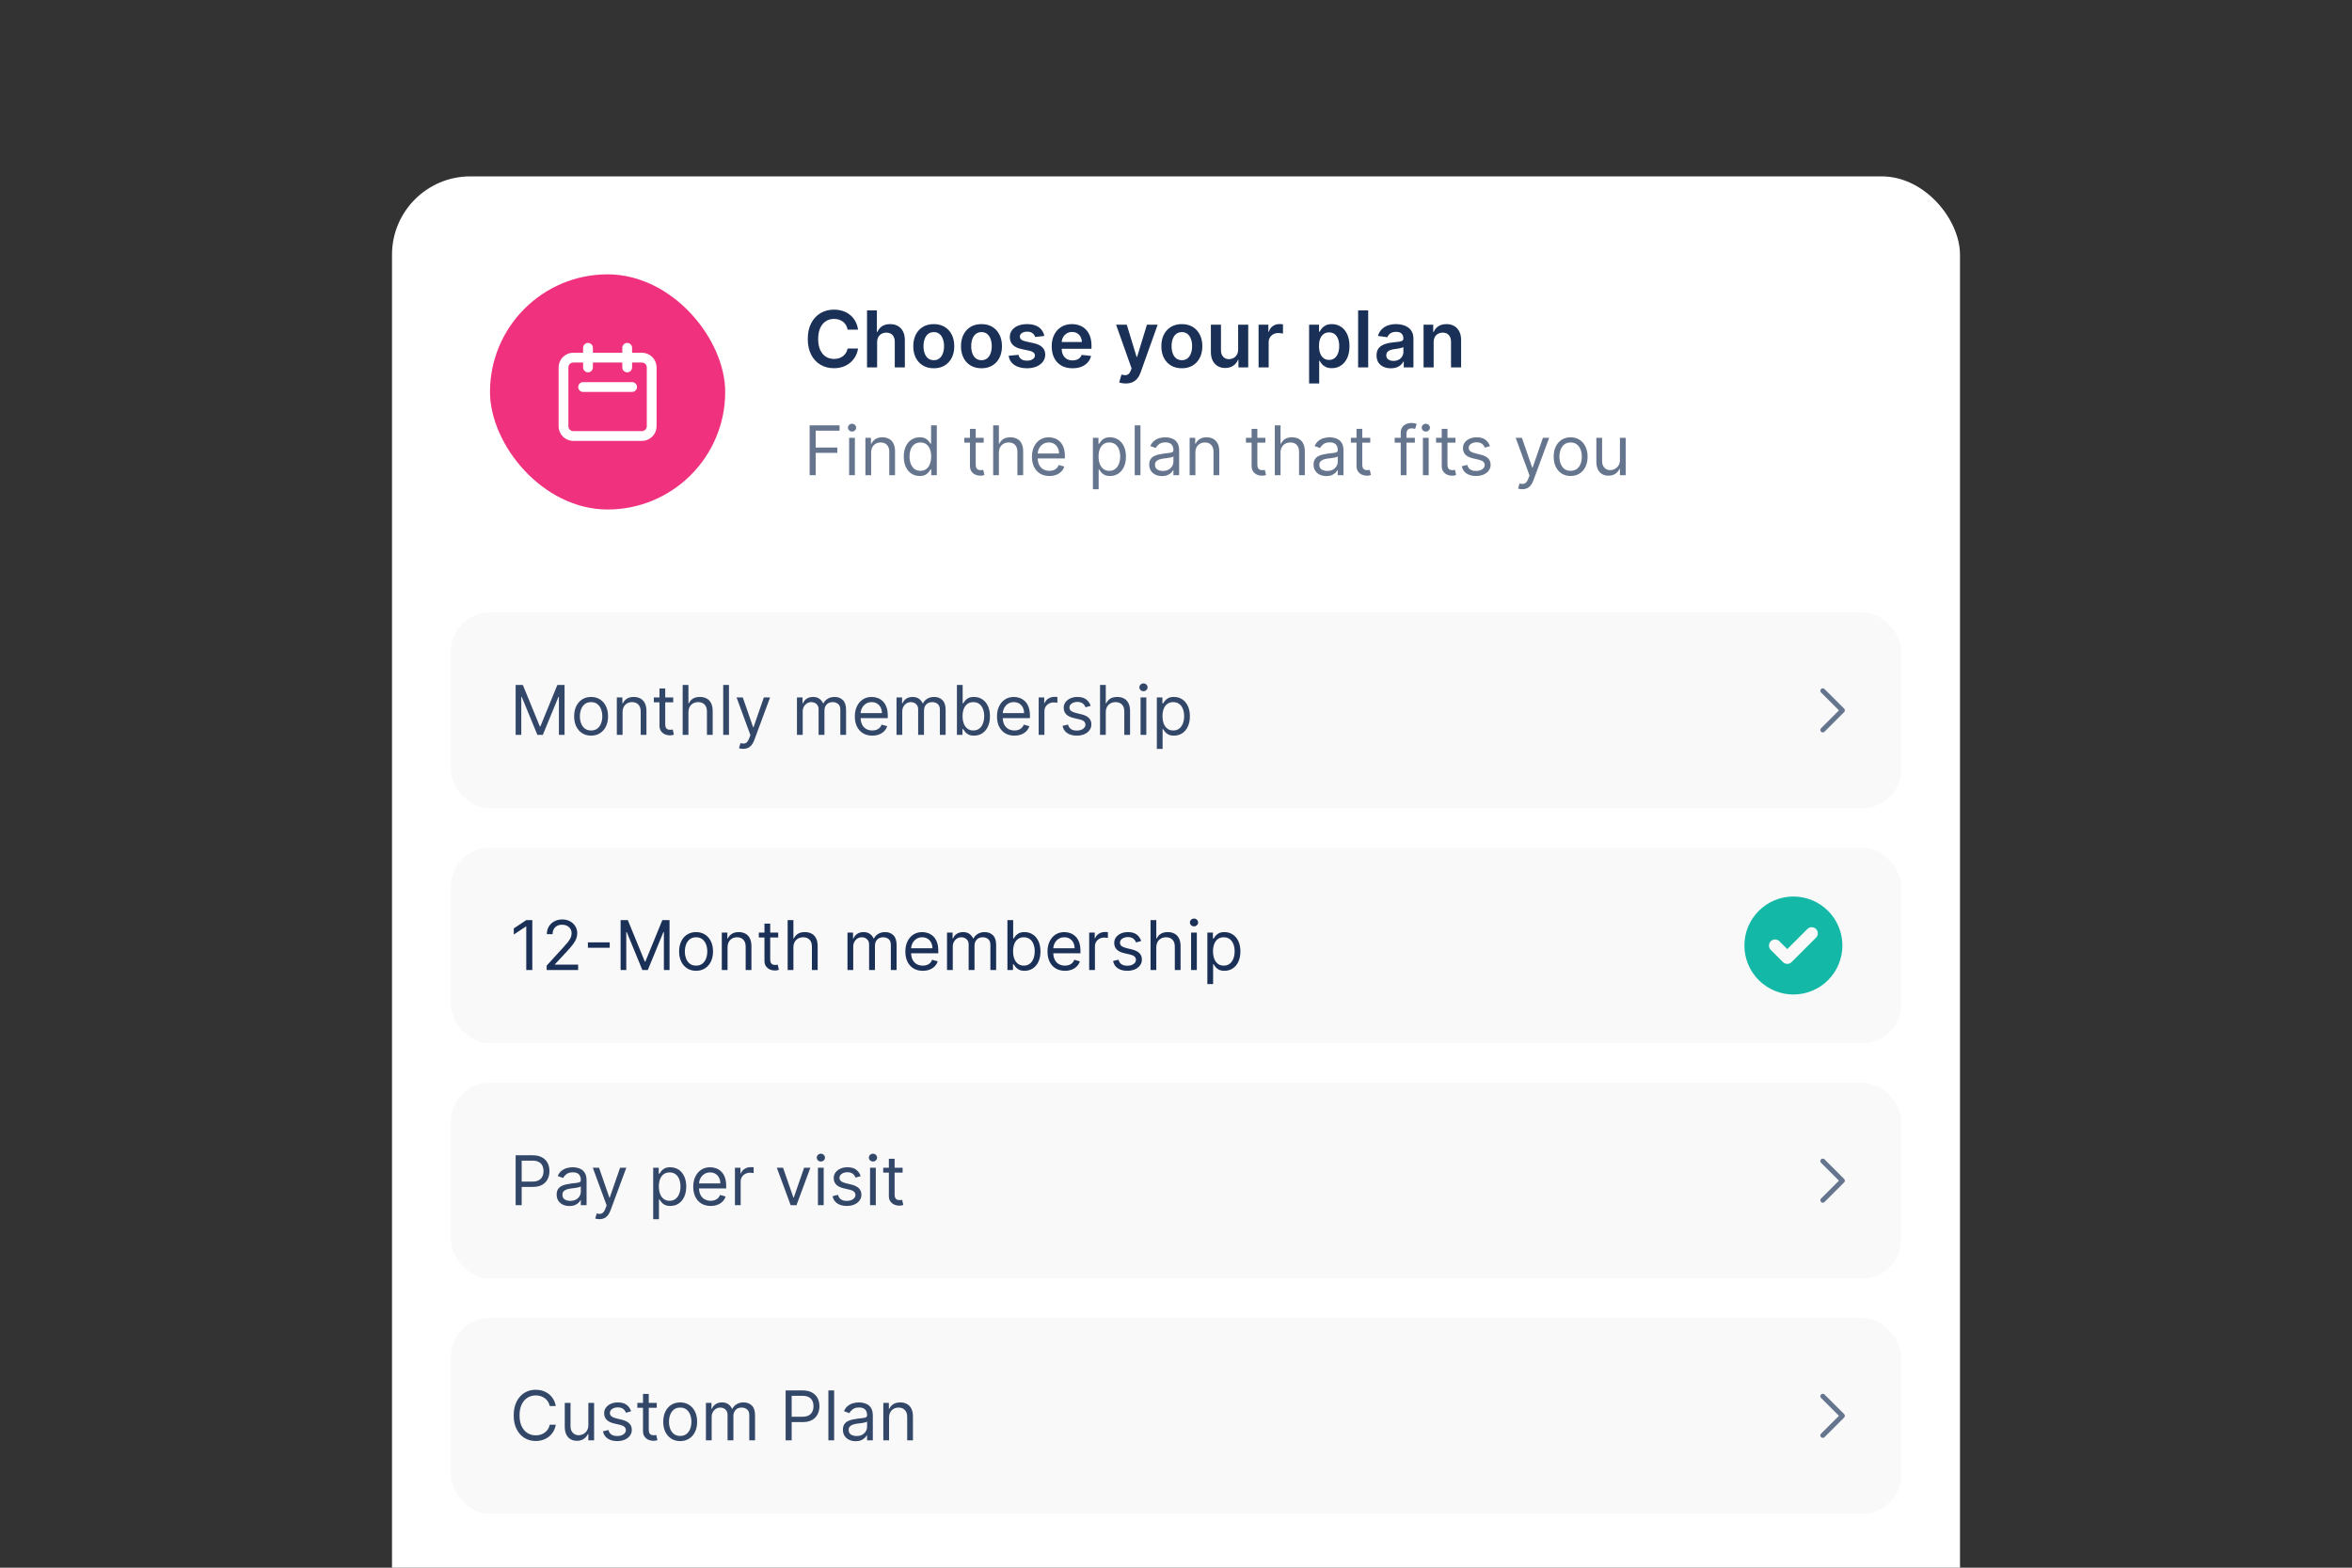 <?xml version="1.0" encoding="UTF-8"?> <svg xmlns="http://www.w3.org/2000/svg" width="480" height="320" viewBox="0 0 480 320" fill="none"><rect x="0" y="0" width="480" height="320" fill="#333333" stroke="none"/><g clip-path="url(#clip0_412_208)"><rect x="80" y="36" width="320" height="325" rx="16" fill="white"></rect><rect x="100" y="56" width="48" height="48" rx="24" fill="#F0327E"></rect><path d="M120 75V71M128 75V71M119 79H129M117 89H131C131.53 89 132.039 88.789 132.414 88.414C132.789 88.039 133 87.53 133 87V75C133 74.47 132.789 73.961 132.414 73.586C132.039 73.211 131.53 73 131 73H117C116.47 73 115.961 73.211 115.586 73.586C115.211 73.961 115 74.47 115 75V87C115 87.53 115.211 88.039 115.586 88.414C115.961 88.789 116.47 89 117 89Z" stroke="white" stroke-width="2" stroke-linecap="round" stroke-linejoin="round"></path><path d="M175.108 67.29H172.983C172.922 66.941 172.811 66.633 172.648 66.364C172.485 66.091 172.282 65.86 172.04 65.671C171.797 65.481 171.521 65.339 171.21 65.244C170.903 65.146 170.572 65.097 170.216 65.097C169.583 65.097 169.023 65.256 168.534 65.574C168.045 65.888 167.663 66.35 167.386 66.96C167.11 67.566 166.972 68.307 166.972 69.182C166.972 70.072 167.11 70.822 167.386 71.432C167.667 72.038 168.049 72.496 168.534 72.807C169.023 73.114 169.581 73.267 170.21 73.267C170.559 73.267 170.884 73.222 171.188 73.131C171.494 73.036 171.769 72.898 172.011 72.716C172.258 72.534 172.464 72.311 172.631 72.046C172.801 71.78 172.919 71.477 172.983 71.136L175.108 71.148C175.028 71.701 174.856 72.22 174.591 72.704C174.33 73.189 173.987 73.617 173.562 73.989C173.138 74.356 172.642 74.644 172.074 74.852C171.506 75.057 170.875 75.159 170.182 75.159C169.159 75.159 168.246 74.922 167.443 74.449C166.64 73.975 166.008 73.292 165.545 72.398C165.083 71.504 164.852 70.432 164.852 69.182C164.852 67.928 165.085 66.856 165.551 65.966C166.017 65.072 166.652 64.388 167.455 63.915C168.258 63.441 169.167 63.205 170.182 63.205C170.83 63.205 171.432 63.295 171.989 63.477C172.545 63.659 173.042 63.926 173.477 64.278C173.913 64.627 174.271 65.055 174.551 65.562C174.835 66.066 175.021 66.642 175.108 67.29ZM179.004 69.886V75H176.947V63.364H178.959V67.756H179.061C179.266 67.263 179.582 66.875 180.01 66.591C180.442 66.303 180.991 66.159 181.658 66.159C182.264 66.159 182.792 66.286 183.243 66.54C183.694 66.794 184.042 67.165 184.288 67.653C184.538 68.142 184.663 68.739 184.663 69.443V75H182.607V69.761C182.607 69.174 182.455 68.718 182.152 68.392C181.853 68.062 181.432 67.898 180.891 67.898C180.527 67.898 180.201 67.977 179.913 68.136C179.629 68.292 179.406 68.517 179.243 68.812C179.084 69.108 179.004 69.466 179.004 69.886ZM190.567 75.171C189.714 75.171 188.976 74.983 188.351 74.608C187.726 74.233 187.241 73.708 186.896 73.034C186.555 72.36 186.385 71.572 186.385 70.671C186.385 69.769 186.555 68.979 186.896 68.301C187.241 67.623 187.726 67.097 188.351 66.722C188.976 66.347 189.714 66.159 190.567 66.159C191.419 66.159 192.158 66.347 192.783 66.722C193.408 67.097 193.891 67.623 194.232 68.301C194.576 68.979 194.749 69.769 194.749 70.671C194.749 71.572 194.576 72.36 194.232 73.034C193.891 73.708 193.408 74.233 192.783 74.608C192.158 74.983 191.419 75.171 190.567 75.171ZM190.578 73.523C191.04 73.523 191.427 73.396 191.737 73.142C192.048 72.885 192.279 72.54 192.43 72.108C192.586 71.676 192.663 71.195 192.663 70.665C192.663 70.131 192.586 69.648 192.43 69.216C192.279 68.78 192.048 68.434 191.737 68.176C191.427 67.919 191.04 67.79 190.578 67.79C190.105 67.79 189.711 67.919 189.396 68.176C189.086 68.434 188.853 68.78 188.697 69.216C188.546 69.648 188.47 70.131 188.47 70.665C188.47 71.195 188.546 71.676 188.697 72.108C188.853 72.54 189.086 72.885 189.396 73.142C189.711 73.396 190.105 73.523 190.578 73.523ZM200.301 75.171C199.449 75.171 198.71 74.983 198.085 74.608C197.46 74.233 196.975 73.708 196.631 73.034C196.29 72.36 196.119 71.572 196.119 70.671C196.119 69.769 196.29 68.979 196.631 68.301C196.975 67.623 197.46 67.097 198.085 66.722C198.71 66.347 199.449 66.159 200.301 66.159C201.153 66.159 201.892 66.347 202.517 66.722C203.142 67.097 203.625 67.623 203.966 68.301C204.311 68.979 204.483 69.769 204.483 70.671C204.483 71.572 204.311 72.36 203.966 73.034C203.625 73.708 203.142 74.233 202.517 74.608C201.892 74.983 201.153 75.171 200.301 75.171ZM200.312 73.523C200.775 73.523 201.161 73.396 201.472 73.142C201.782 72.885 202.013 72.54 202.165 72.108C202.32 71.676 202.398 71.195 202.398 70.665C202.398 70.131 202.32 69.648 202.165 69.216C202.013 68.78 201.782 68.434 201.472 68.176C201.161 67.919 200.775 67.79 200.312 67.79C199.839 67.79 199.445 67.919 199.131 68.176C198.82 68.434 198.587 68.78 198.432 69.216C198.28 69.648 198.205 70.131 198.205 70.665C198.205 71.195 198.28 71.676 198.432 72.108C198.587 72.54 198.82 72.885 199.131 73.142C199.445 73.396 199.839 73.523 200.312 73.523ZM213.126 68.579L211.251 68.784C211.198 68.595 211.106 68.417 210.973 68.25C210.844 68.083 210.67 67.949 210.45 67.847C210.231 67.744 209.962 67.693 209.643 67.693C209.215 67.693 208.856 67.786 208.564 67.972C208.276 68.157 208.134 68.398 208.138 68.693C208.134 68.947 208.227 69.153 208.416 69.312C208.609 69.472 208.928 69.602 209.371 69.704L210.859 70.023C211.685 70.201 212.299 70.483 212.7 70.869C213.106 71.256 213.31 71.761 213.314 72.386C213.31 72.936 213.149 73.421 212.831 73.841C212.517 74.258 212.079 74.583 211.518 74.818C210.958 75.053 210.314 75.171 209.587 75.171C208.518 75.171 207.659 74.947 207.007 74.5C206.356 74.049 205.967 73.422 205.842 72.619L207.848 72.426C207.939 72.82 208.132 73.117 208.428 73.318C208.723 73.519 209.107 73.619 209.581 73.619C210.07 73.619 210.462 73.519 210.757 73.318C211.056 73.117 211.206 72.869 211.206 72.574C211.206 72.324 211.109 72.117 210.916 71.954C210.727 71.792 210.431 71.667 210.03 71.579L208.541 71.267C207.704 71.093 207.085 70.799 206.683 70.386C206.282 69.97 206.083 69.443 206.087 68.807C206.083 68.269 206.229 67.803 206.524 67.409C206.823 67.011 207.238 66.704 207.768 66.489C208.303 66.269 208.918 66.159 209.615 66.159C210.638 66.159 211.443 66.377 212.03 66.812C212.621 67.248 212.986 67.837 213.126 68.579ZM218.874 75.171C217.999 75.171 217.243 74.989 216.607 74.625C215.974 74.258 215.487 73.739 215.146 73.068C214.805 72.394 214.635 71.6 214.635 70.688C214.635 69.79 214.805 69.002 215.146 68.324C215.491 67.642 215.972 67.112 216.589 66.733C217.207 66.35 217.932 66.159 218.766 66.159C219.304 66.159 219.811 66.246 220.288 66.421C220.769 66.591 221.194 66.856 221.561 67.216C221.932 67.576 222.224 68.034 222.436 68.591C222.648 69.144 222.754 69.803 222.754 70.568V71.199H215.601V69.812H220.783C220.779 69.419 220.694 69.068 220.527 68.761C220.36 68.451 220.127 68.206 219.828 68.028C219.533 67.85 219.188 67.761 218.794 67.761C218.374 67.761 218.004 67.864 217.686 68.068C217.368 68.269 217.12 68.534 216.942 68.864C216.768 69.189 216.679 69.547 216.675 69.938V71.148C216.675 71.655 216.768 72.091 216.953 72.454C217.139 72.814 217.398 73.091 217.732 73.284C218.065 73.474 218.455 73.568 218.902 73.568C219.201 73.568 219.472 73.526 219.714 73.443C219.957 73.356 220.167 73.229 220.345 73.062C220.523 72.896 220.658 72.689 220.749 72.443L222.669 72.659C222.548 73.167 222.317 73.61 221.976 73.989C221.639 74.364 221.207 74.655 220.68 74.864C220.154 75.068 219.552 75.171 218.874 75.171ZM229.741 78.273C229.461 78.273 229.202 78.25 228.963 78.204C228.728 78.163 228.541 78.114 228.401 78.057L228.878 76.454C229.177 76.542 229.444 76.583 229.679 76.579C229.914 76.576 230.12 76.502 230.298 76.358C230.48 76.218 230.634 75.983 230.759 75.653L230.935 75.182L227.77 66.273H229.952L231.963 72.864H232.054L234.071 66.273H236.259L232.764 76.057C232.601 76.519 232.385 76.915 232.116 77.244C231.848 77.578 231.518 77.831 231.128 78.006C230.741 78.184 230.279 78.273 229.741 78.273ZM241.192 75.171C240.339 75.171 239.601 74.983 238.976 74.608C238.351 74.233 237.866 73.708 237.521 73.034C237.18 72.36 237.01 71.572 237.01 70.671C237.01 69.769 237.18 68.979 237.521 68.301C237.866 67.623 238.351 67.097 238.976 66.722C239.601 66.347 240.339 66.159 241.192 66.159C242.044 66.159 242.783 66.347 243.408 66.722C244.033 67.097 244.516 67.623 244.857 68.301C245.201 68.979 245.374 69.769 245.374 70.671C245.374 71.572 245.201 72.36 244.857 73.034C244.516 73.708 244.033 74.233 243.408 74.608C242.783 74.983 242.044 75.171 241.192 75.171ZM241.203 73.523C241.665 73.523 242.052 73.396 242.362 73.142C242.673 72.885 242.904 72.54 243.055 72.108C243.211 71.676 243.288 71.195 243.288 70.665C243.288 70.131 243.211 69.648 243.055 69.216C242.904 68.78 242.673 68.434 242.362 68.176C242.052 67.919 241.665 67.79 241.203 67.79C240.73 67.79 240.336 67.919 240.021 68.176C239.711 68.434 239.478 68.78 239.322 69.216C239.171 69.648 239.095 70.131 239.095 70.665C239.095 71.195 239.171 71.676 239.322 72.108C239.478 72.54 239.711 72.885 240.021 73.142C240.336 73.396 240.73 73.523 241.203 73.523ZM252.682 71.329V66.273H254.739V75H252.744V73.449H252.653C252.456 73.938 252.133 74.337 251.682 74.648C251.235 74.958 250.684 75.114 250.028 75.114C249.456 75.114 248.951 74.987 248.511 74.733C248.076 74.475 247.735 74.102 247.489 73.614C247.242 73.121 247.119 72.526 247.119 71.829V66.273H249.176V71.511C249.176 72.064 249.328 72.504 249.631 72.829C249.934 73.155 250.331 73.318 250.824 73.318C251.127 73.318 251.42 73.244 251.705 73.097C251.989 72.949 252.222 72.729 252.403 72.438C252.589 72.142 252.682 71.773 252.682 71.329ZM256.854 75V66.273H258.848V67.727H258.939C259.098 67.224 259.371 66.835 259.757 66.562C260.147 66.286 260.592 66.148 261.092 66.148C261.206 66.148 261.333 66.153 261.473 66.165C261.617 66.172 261.736 66.186 261.831 66.204V68.097C261.744 68.066 261.606 68.04 261.416 68.017C261.231 67.99 261.051 67.977 260.876 67.977C260.501 67.977 260.164 68.059 259.865 68.222C259.57 68.381 259.337 68.602 259.166 68.886C258.996 69.171 258.911 69.498 258.911 69.869V75H256.854ZM267.166 78.273V66.273H269.189V67.716H269.308C269.414 67.504 269.564 67.278 269.757 67.04C269.95 66.797 270.212 66.591 270.541 66.421C270.871 66.246 271.291 66.159 271.803 66.159C272.477 66.159 273.085 66.331 273.626 66.676C274.172 67.017 274.604 67.523 274.922 68.193C275.244 68.86 275.405 69.678 275.405 70.648C275.405 71.606 275.248 72.421 274.933 73.091C274.619 73.761 274.191 74.273 273.649 74.625C273.107 74.977 272.494 75.153 271.808 75.153C271.308 75.153 270.893 75.07 270.564 74.903C270.234 74.737 269.969 74.536 269.768 74.301C269.571 74.062 269.418 73.837 269.308 73.625H269.223V78.273H267.166ZM269.183 70.636C269.183 71.201 269.263 71.695 269.422 72.119C269.585 72.544 269.818 72.875 270.121 73.114C270.428 73.349 270.799 73.466 271.234 73.466C271.689 73.466 272.07 73.345 272.376 73.102C272.683 72.856 272.914 72.521 273.07 72.097C273.229 71.669 273.308 71.182 273.308 70.636C273.308 70.095 273.231 69.614 273.075 69.193C272.92 68.773 272.689 68.443 272.382 68.204C272.075 67.966 271.693 67.847 271.234 67.847C270.795 67.847 270.422 67.962 270.115 68.193C269.808 68.424 269.575 68.748 269.416 69.165C269.261 69.581 269.183 70.072 269.183 70.636ZM279.223 63.364V75H277.166V63.364H279.223ZM283.849 75.176C283.296 75.176 282.798 75.078 282.355 74.881C281.916 74.68 281.567 74.385 281.31 73.994C281.056 73.604 280.929 73.123 280.929 72.551C280.929 72.059 281.02 71.651 281.202 71.329C281.384 71.008 281.632 70.75 281.946 70.557C282.26 70.364 282.615 70.218 283.009 70.119C283.406 70.017 283.817 69.943 284.241 69.898C284.753 69.845 285.168 69.797 285.486 69.756C285.804 69.71 286.035 69.642 286.179 69.551C286.327 69.456 286.401 69.311 286.401 69.114V69.079C286.401 68.651 286.274 68.32 286.02 68.085C285.766 67.85 285.401 67.733 284.923 67.733C284.42 67.733 284.02 67.843 283.724 68.062C283.433 68.282 283.236 68.542 283.134 68.841L281.213 68.568C281.365 68.038 281.615 67.595 281.963 67.239C282.312 66.879 282.738 66.61 283.241 66.432C283.745 66.25 284.302 66.159 284.912 66.159C285.332 66.159 285.751 66.208 286.168 66.307C286.584 66.405 286.965 66.568 287.31 66.796C287.654 67.019 287.931 67.324 288.139 67.71C288.351 68.097 288.457 68.579 288.457 69.159V75H286.48V73.801H286.412C286.287 74.044 286.111 74.271 285.884 74.483C285.66 74.691 285.378 74.86 285.037 74.989C284.7 75.114 284.304 75.176 283.849 75.176ZM284.384 73.665C284.796 73.665 285.154 73.583 285.457 73.421C285.76 73.254 285.993 73.034 286.156 72.761C286.323 72.489 286.406 72.191 286.406 71.869V70.841C286.342 70.894 286.232 70.943 286.077 70.989C285.925 71.034 285.755 71.074 285.565 71.108C285.376 71.142 285.188 71.172 285.003 71.199C284.817 71.225 284.656 71.248 284.52 71.267C284.213 71.309 283.938 71.377 283.696 71.472C283.454 71.566 283.262 71.699 283.122 71.869C282.982 72.036 282.912 72.252 282.912 72.517C282.912 72.896 283.05 73.182 283.327 73.375C283.603 73.568 283.955 73.665 284.384 73.665ZM292.582 69.886V75H290.526V66.273H292.491V67.756H292.594C292.795 67.267 293.115 66.879 293.554 66.591C293.997 66.303 294.545 66.159 295.196 66.159C295.798 66.159 296.323 66.288 296.77 66.546C297.221 66.803 297.569 67.176 297.815 67.665C298.065 68.153 298.188 68.746 298.185 69.443V75H296.128V69.761C296.128 69.178 295.976 68.722 295.673 68.392C295.374 68.062 294.959 67.898 294.429 67.898C294.069 67.898 293.749 67.977 293.469 68.136C293.192 68.292 292.974 68.517 292.815 68.812C292.66 69.108 292.582 69.466 292.582 69.886Z" fill="#1A3056"></path><path d="M165.233 97V86.818H171.338V87.912H166.466V91.352H170.881V92.446H166.466V97H165.233ZM173.291 97V89.364H174.464V97H173.291ZM173.887 88.091C173.659 88.091 173.461 88.013 173.296 87.857C173.133 87.701 173.052 87.514 173.052 87.296C173.052 87.077 173.133 86.889 173.296 86.734C173.461 86.578 173.659 86.5 173.887 86.5C174.116 86.5 174.311 86.578 174.474 86.734C174.64 86.889 174.722 87.077 174.722 87.296C174.722 87.514 174.64 87.701 174.474 87.857C174.311 88.013 174.116 88.091 173.887 88.091ZM177.786 92.406V97H176.613V89.364H177.746V90.557H177.846C178.025 90.169 178.297 89.858 178.661 89.622C179.026 89.383 179.496 89.264 180.073 89.264C180.59 89.264 181.043 89.37 181.43 89.582C181.818 89.791 182.12 90.109 182.335 90.537C182.551 90.961 182.658 91.498 182.658 92.148V97H181.485V92.227C181.485 91.627 181.329 91.16 181.018 90.825C180.706 90.487 180.279 90.318 179.735 90.318C179.361 90.318 179.026 90.399 178.731 90.562C178.439 90.724 178.209 90.961 178.04 91.273C177.871 91.584 177.786 91.962 177.786 92.406ZM187.686 97.159C187.05 97.159 186.488 96.998 186.001 96.677C185.513 96.352 185.132 95.895 184.857 95.305C184.582 94.711 184.444 94.01 184.444 93.202C184.444 92.4 184.582 91.704 184.857 91.114C185.132 90.524 185.515 90.068 186.006 89.746C186.496 89.425 187.063 89.264 187.706 89.264C188.203 89.264 188.596 89.347 188.884 89.513C189.176 89.675 189.398 89.861 189.55 90.07C189.706 90.275 189.827 90.444 189.913 90.577H190.013V86.818H191.186V97H190.052V95.827H189.913C189.827 95.966 189.704 96.142 189.545 96.354C189.386 96.562 189.159 96.75 188.864 96.915C188.569 97.078 188.176 97.159 187.686 97.159ZM187.845 96.105C188.316 96.105 188.713 95.983 189.038 95.737C189.363 95.489 189.61 95.146 189.779 94.708C189.948 94.267 190.032 93.758 190.032 93.182C190.032 92.612 189.95 92.113 189.784 91.685C189.618 91.254 189.373 90.92 189.048 90.681C188.723 90.439 188.322 90.318 187.845 90.318C187.348 90.318 186.934 90.446 186.602 90.701C186.274 90.953 186.027 91.296 185.861 91.73C185.699 92.161 185.618 92.645 185.618 93.182C185.618 93.725 185.701 94.219 185.866 94.663C186.035 95.104 186.284 95.456 186.612 95.717C186.943 95.976 187.354 96.105 187.845 96.105ZM200.756 89.364V90.358H196.799V89.364H200.756ZM197.952 87.534H199.126V94.812C199.126 95.144 199.174 95.392 199.27 95.558C199.369 95.721 199.495 95.83 199.648 95.886C199.803 95.939 199.967 95.966 200.14 95.966C200.269 95.966 200.375 95.959 200.458 95.946C200.541 95.93 200.607 95.916 200.657 95.906L200.895 96.96C200.816 96.99 200.705 97.02 200.562 97.05C200.42 97.083 200.239 97.099 200.02 97.099C199.689 97.099 199.364 97.028 199.046 96.886C198.731 96.743 198.469 96.526 198.26 96.234C198.055 95.943 197.952 95.575 197.952 95.131V87.534ZM203.858 92.406V97H202.685V86.818H203.858V90.557H203.958C204.137 90.162 204.405 89.849 204.763 89.617C205.125 89.382 205.605 89.264 206.205 89.264C206.725 89.264 207.181 89.369 207.572 89.577C207.963 89.783 208.267 90.099 208.482 90.527C208.701 90.951 208.81 91.492 208.81 92.148V97H207.637V92.227C207.637 91.621 207.479 91.152 207.165 90.82C206.853 90.486 206.421 90.318 205.867 90.318C205.483 90.318 205.138 90.399 204.833 90.562C204.531 90.724 204.293 90.961 204.117 91.273C203.945 91.584 203.858 91.962 203.858 92.406ZM214.158 97.159C213.423 97.159 212.788 96.997 212.254 96.672C211.724 96.344 211.315 95.886 211.026 95.3C210.741 94.71 210.599 94.024 210.599 93.242C210.599 92.459 210.741 91.77 211.026 91.173C211.315 90.573 211.716 90.106 212.229 89.771C212.746 89.433 213.35 89.264 214.039 89.264C214.437 89.264 214.83 89.331 215.217 89.463C215.605 89.596 215.958 89.811 216.276 90.109C216.594 90.404 216.848 90.796 217.037 91.283C217.226 91.77 217.32 92.37 217.32 93.082V93.579H211.434V92.565H216.127C216.127 92.135 216.041 91.75 215.869 91.412C215.7 91.074 215.458 90.807 215.143 90.612C214.831 90.416 214.463 90.318 214.039 90.318C213.572 90.318 213.167 90.434 212.826 90.666C212.488 90.895 212.228 91.193 212.045 91.561C211.863 91.929 211.772 92.323 211.772 92.744V93.421C211.772 93.997 211.871 94.486 212.07 94.887C212.272 95.285 212.553 95.588 212.911 95.797C213.268 96.002 213.684 96.105 214.158 96.105C214.467 96.105 214.745 96.062 214.994 95.976C215.246 95.886 215.463 95.754 215.645 95.578C215.827 95.399 215.968 95.177 216.067 94.912L217.201 95.23C217.082 95.615 216.881 95.953 216.599 96.244C216.318 96.533 215.97 96.758 215.555 96.921C215.141 97.079 214.675 97.159 214.158 97.159ZM223.043 99.864V89.364H224.176V90.577H224.315C224.402 90.444 224.521 90.275 224.673 90.07C224.829 89.861 225.051 89.675 225.339 89.513C225.631 89.347 226.026 89.264 226.523 89.264C227.166 89.264 227.732 89.425 228.223 89.746C228.714 90.068 229.096 90.524 229.371 91.114C229.647 91.704 229.784 92.4 229.784 93.202C229.784 94.01 229.647 94.711 229.371 95.305C229.096 95.895 228.715 96.352 228.228 96.677C227.741 96.998 227.179 97.159 226.543 97.159C226.052 97.159 225.659 97.078 225.364 96.915C225.069 96.75 224.842 96.562 224.683 96.354C224.524 96.142 224.402 95.966 224.315 95.827H224.216V99.864H223.043ZM224.196 93.182C224.196 93.758 224.281 94.267 224.45 94.708C224.619 95.146 224.866 95.489 225.19 95.737C225.515 95.983 225.913 96.105 226.384 96.105C226.874 96.105 227.283 95.976 227.612 95.717C227.943 95.456 228.192 95.104 228.357 94.663C228.526 94.219 228.611 93.725 228.611 93.182C228.611 92.645 228.528 92.161 228.362 91.73C228.2 91.296 227.953 90.953 227.621 90.701C227.293 90.446 226.881 90.318 226.384 90.318C225.906 90.318 225.505 90.439 225.18 90.681C224.856 90.92 224.61 91.254 224.445 91.685C224.279 92.113 224.196 92.612 224.196 93.182ZM232.747 86.818V97H231.574V86.818H232.747ZM237.143 97.179C236.659 97.179 236.22 97.088 235.826 96.906C235.431 96.72 235.118 96.453 234.886 96.105C234.654 95.754 234.538 95.329 234.538 94.832C234.538 94.395 234.624 94.04 234.797 93.769C234.969 93.493 235.199 93.278 235.488 93.122C235.776 92.966 236.094 92.85 236.442 92.774C236.794 92.695 237.147 92.632 237.501 92.585C237.965 92.526 238.341 92.481 238.63 92.451C238.921 92.418 239.134 92.363 239.266 92.287C239.402 92.211 239.47 92.078 239.47 91.889V91.849C239.47 91.359 239.336 90.978 239.067 90.706C238.802 90.434 238.399 90.298 237.859 90.298C237.299 90.298 236.86 90.421 236.542 90.666C236.224 90.912 236 91.173 235.871 91.452L234.757 91.054C234.956 90.59 235.221 90.229 235.552 89.97C235.887 89.708 236.252 89.526 236.646 89.423C237.044 89.317 237.435 89.264 237.819 89.264C238.065 89.264 238.346 89.294 238.665 89.354C238.986 89.41 239.296 89.528 239.594 89.707C239.896 89.886 240.146 90.156 240.345 90.517C240.544 90.878 240.643 91.362 240.643 91.969V97H239.47V95.966H239.41C239.331 96.132 239.198 96.309 239.013 96.498C238.827 96.687 238.58 96.847 238.272 96.98C237.964 97.113 237.587 97.179 237.143 97.179ZM237.322 96.125C237.786 96.125 238.177 96.034 238.496 95.852C238.817 95.669 239.059 95.434 239.221 95.146C239.387 94.857 239.47 94.554 239.47 94.236V93.162C239.42 93.222 239.311 93.276 239.142 93.326C238.976 93.372 238.784 93.414 238.565 93.45C238.35 93.483 238.139 93.513 237.934 93.54C237.732 93.563 237.568 93.583 237.442 93.599C237.137 93.639 236.852 93.704 236.586 93.793C236.325 93.879 236.113 94.01 235.95 94.186C235.791 94.358 235.711 94.594 235.711 94.892C235.711 95.3 235.862 95.608 236.164 95.817C236.469 96.022 236.855 96.125 237.322 96.125ZM243.958 92.406V97H242.785V89.364H243.918V90.557H244.018C244.197 90.169 244.469 89.858 244.833 89.622C245.198 89.383 245.668 89.264 246.245 89.264C246.762 89.264 247.214 89.37 247.602 89.582C247.99 89.791 248.292 90.109 248.507 90.537C248.723 90.961 248.83 91.498 248.83 92.148V97H247.657V92.227C247.657 91.627 247.501 91.16 247.19 90.825C246.878 90.487 246.451 90.318 245.907 90.318C245.532 90.318 245.198 90.399 244.903 90.562C244.611 90.724 244.381 90.961 244.212 91.273C244.043 91.584 243.958 91.962 243.958 92.406ZM258.233 89.364V90.358H254.275V89.364H258.233ZM255.429 87.534H256.602V94.812C256.602 95.144 256.65 95.392 256.746 95.558C256.846 95.721 256.972 95.83 257.124 95.886C257.28 95.939 257.444 95.966 257.616 95.966C257.746 95.966 257.852 95.959 257.934 95.946C258.017 95.93 258.084 95.916 258.133 95.906L258.372 96.96C258.292 96.99 258.181 97.02 258.039 97.05C257.896 97.083 257.716 97.099 257.497 97.099C257.166 97.099 256.841 97.028 256.523 96.886C256.208 96.743 255.946 96.526 255.737 96.234C255.532 95.943 255.429 95.575 255.429 95.131V87.534ZM261.335 92.406V97H260.162V86.818H261.335V90.557H261.434C261.613 90.162 261.882 89.849 262.24 89.617C262.601 89.382 263.082 89.264 263.682 89.264C264.202 89.264 264.658 89.369 265.049 89.577C265.44 89.783 265.743 90.099 265.959 90.527C266.177 90.951 266.287 91.492 266.287 92.148V97H265.113V92.227C265.113 91.621 264.956 91.152 264.641 90.82C264.33 90.486 263.897 90.318 263.344 90.318C262.959 90.318 262.614 90.399 262.309 90.562C262.008 90.724 261.769 90.961 261.594 91.273C261.421 91.584 261.335 91.962 261.335 92.406ZM270.68 97.179C270.196 97.179 269.757 97.088 269.363 96.906C268.969 96.72 268.655 96.453 268.423 96.105C268.191 95.754 268.075 95.329 268.075 94.832C268.075 94.395 268.161 94.04 268.334 93.769C268.506 93.493 268.737 93.278 269.025 93.122C269.313 92.966 269.631 92.85 269.979 92.774C270.331 92.695 270.684 92.632 271.038 92.585C271.502 92.526 271.879 92.481 272.167 92.451C272.459 92.418 272.671 92.363 272.803 92.287C272.939 92.211 273.007 92.078 273.007 91.889V91.849C273.007 91.359 272.873 90.978 272.604 90.706C272.339 90.434 271.937 90.298 271.396 90.298C270.836 90.298 270.397 90.421 270.079 90.666C269.761 90.912 269.537 91.173 269.408 91.452L268.294 91.054C268.493 90.59 268.758 90.229 269.089 89.97C269.424 89.708 269.789 89.526 270.183 89.423C270.581 89.317 270.972 89.264 271.357 89.264C271.602 89.264 271.884 89.294 272.202 89.354C272.523 89.41 272.833 89.528 273.131 89.707C273.433 89.886 273.683 90.156 273.882 90.517C274.081 90.878 274.18 91.362 274.18 91.969V97H273.007V95.966H272.947C272.868 96.132 272.735 96.309 272.55 96.498C272.364 96.687 272.117 96.847 271.809 96.98C271.501 97.113 271.125 97.179 270.68 97.179ZM270.859 96.125C271.323 96.125 271.714 96.034 272.033 95.852C272.354 95.669 272.596 95.434 272.759 95.146C272.924 94.857 273.007 94.554 273.007 94.236V93.162C272.957 93.222 272.848 93.276 272.679 93.326C272.513 93.372 272.321 93.414 272.102 93.45C271.887 93.483 271.676 93.513 271.471 93.54C271.269 93.563 271.105 93.583 270.979 93.599C270.674 93.639 270.389 93.704 270.124 93.793C269.862 93.879 269.65 94.01 269.487 94.186C269.328 94.358 269.249 94.594 269.249 94.892C269.249 95.3 269.399 95.608 269.701 95.817C270.006 96.022 270.392 96.125 270.859 96.125ZM279.643 89.364V90.358H275.686V89.364H279.643ZM276.839 87.534H278.012V94.812C278.012 95.144 278.06 95.392 278.156 95.558C278.256 95.721 278.382 95.83 278.534 95.886C278.69 95.939 278.854 95.966 279.026 95.966C279.156 95.966 279.262 95.959 279.345 95.946C279.427 95.93 279.494 95.916 279.544 95.906L279.782 96.96C279.703 96.99 279.592 97.02 279.449 97.05C279.307 97.083 279.126 97.099 278.907 97.099C278.576 97.099 278.251 97.028 277.933 96.886C277.618 96.743 277.356 96.526 277.147 96.234C276.942 95.943 276.839 95.575 276.839 95.131V87.534ZM288.746 89.364V90.358H284.629V89.364H288.746ZM285.862 97V88.31C285.862 87.872 285.965 87.508 286.171 87.216C286.376 86.924 286.643 86.706 286.971 86.56C287.299 86.414 287.646 86.341 288.01 86.341C288.298 86.341 288.534 86.364 288.716 86.41C288.898 86.457 289.034 86.5 289.124 86.54L288.786 87.554C288.726 87.534 288.643 87.509 288.537 87.479C288.434 87.45 288.298 87.435 288.129 87.435C287.742 87.435 287.462 87.532 287.289 87.728C287.12 87.924 287.036 88.21 287.036 88.588V97H285.862ZM290.39 97V89.364H291.564V97H290.39ZM290.987 88.091C290.758 88.091 290.561 88.013 290.395 87.857C290.233 87.701 290.152 87.514 290.152 87.296C290.152 87.077 290.233 86.889 290.395 86.734C290.561 86.578 290.758 86.5 290.987 86.5C291.216 86.5 291.411 86.578 291.574 86.734C291.739 86.889 291.822 87.077 291.822 87.296C291.822 87.514 291.739 87.701 291.574 87.857C291.411 88.013 291.216 88.091 290.987 88.091ZM297.034 89.364V90.358H293.076V89.364H297.034ZM294.23 87.534H295.403V94.812C295.403 95.144 295.451 95.392 295.547 95.558C295.646 95.721 295.772 95.83 295.925 95.886C296.081 95.939 296.245 95.966 296.417 95.966C296.546 95.966 296.652 95.959 296.735 95.946C296.818 95.93 296.884 95.916 296.934 95.906L297.173 96.96C297.093 96.99 296.982 97.02 296.84 97.05C296.697 97.083 296.517 97.099 296.298 97.099C295.966 97.099 295.642 97.028 295.323 96.886C295.008 96.743 294.747 96.526 294.538 96.234C294.332 95.943 294.23 95.575 294.23 95.131V87.534ZM304.071 91.074L303.017 91.372C302.951 91.197 302.853 91.026 302.724 90.86C302.598 90.691 302.425 90.552 302.206 90.442C301.988 90.333 301.708 90.278 301.366 90.278C300.899 90.278 300.51 90.386 300.198 90.602C299.89 90.814 299.736 91.084 299.736 91.412C299.736 91.704 299.842 91.934 300.054 92.103C300.266 92.272 300.597 92.413 301.048 92.526L302.182 92.804C302.864 92.97 303.373 93.223 303.708 93.565C304.043 93.903 304.21 94.338 304.21 94.872C304.21 95.31 304.084 95.701 303.832 96.046C303.584 96.39 303.236 96.662 302.788 96.861C302.341 97.06 301.82 97.159 301.227 97.159C300.448 97.159 299.804 96.99 299.293 96.652C298.783 96.314 298.46 95.82 298.324 95.171L299.437 94.892C299.543 95.303 299.744 95.611 300.039 95.817C300.337 96.022 300.727 96.125 301.207 96.125C301.754 96.125 302.188 96.009 302.51 95.777C302.835 95.542 302.997 95.26 302.997 94.932C302.997 94.667 302.904 94.445 302.719 94.266C302.533 94.083 302.248 93.947 301.863 93.858L300.591 93.56C299.891 93.394 299.378 93.137 299.05 92.789C298.725 92.438 298.562 91.999 298.562 91.472C298.562 91.041 298.683 90.66 298.925 90.328C299.171 89.997 299.504 89.737 299.925 89.548C300.349 89.359 300.829 89.264 301.366 89.264C302.122 89.264 302.715 89.43 303.146 89.761C303.58 90.093 303.889 90.53 304.071 91.074ZM310.669 99.864C310.471 99.864 310.293 99.847 310.137 99.814C309.982 99.784 309.874 99.754 309.814 99.724L310.113 98.69C310.398 98.763 310.65 98.79 310.868 98.77C311.087 98.75 311.281 98.652 311.45 98.477C311.622 98.304 311.78 98.024 311.922 97.636L312.141 97.04L309.317 89.364H310.59L312.698 95.449H312.777L314.885 89.364H316.158L312.917 98.114C312.771 98.508 312.59 98.835 312.375 99.093C312.159 99.355 311.909 99.549 311.624 99.675C311.342 99.801 311.024 99.864 310.669 99.864ZM320.536 97.159C319.846 97.159 319.241 96.995 318.721 96.667C318.204 96.339 317.799 95.88 317.508 95.29C317.219 94.7 317.075 94.01 317.075 93.222C317.075 92.426 317.219 91.732 317.508 91.138C317.799 90.545 318.204 90.085 318.721 89.756C319.241 89.428 319.846 89.264 320.536 89.264C321.225 89.264 321.828 89.428 322.345 89.756C322.866 90.085 323.27 90.545 323.558 91.138C323.85 91.732 323.996 92.426 323.996 93.222C323.996 94.01 323.85 94.7 323.558 95.29C323.27 95.88 322.866 96.339 322.345 96.667C321.828 96.995 321.225 97.159 320.536 97.159ZM320.536 96.105C321.059 96.105 321.49 95.971 321.828 95.702C322.166 95.434 322.416 95.081 322.579 94.644C322.741 94.206 322.822 93.732 322.822 93.222C322.822 92.711 322.741 92.236 322.579 91.795C322.416 91.354 322.166 90.998 321.828 90.726C321.49 90.454 321.059 90.318 320.536 90.318C320.012 90.318 319.581 90.454 319.243 90.726C318.905 90.998 318.655 91.354 318.492 91.795C318.33 92.236 318.249 92.711 318.249 93.222C318.249 93.732 318.33 94.206 318.492 94.644C318.655 95.081 318.905 95.434 319.243 95.702C319.581 95.971 320.012 96.105 320.536 96.105ZM330.599 93.878V89.364H331.773V97H330.599V95.707H330.52C330.341 96.095 330.062 96.425 329.684 96.697C329.307 96.965 328.829 97.099 328.253 97.099C327.775 97.099 327.351 96.995 326.98 96.786C326.609 96.574 326.317 96.256 326.105 95.832C325.893 95.404 325.787 94.865 325.787 94.216V89.364H326.96V94.136C326.96 94.693 327.116 95.137 327.427 95.469C327.742 95.8 328.143 95.966 328.631 95.966C328.922 95.966 329.219 95.891 329.52 95.742C329.825 95.593 330.081 95.364 330.286 95.056C330.495 94.748 330.599 94.355 330.599 93.878Z" fill="#66758E"></path><rect x="92" y="173" width="296" height="40" rx="8" fill="#F9F9FA"></rect><path d="M108.634 187.818V198H107.401V189.111H107.341L104.855 190.761V189.509L107.401 187.818H108.634ZM111.562 198V197.105L114.923 193.426C115.317 192.995 115.642 192.621 115.897 192.303C116.152 191.981 116.341 191.679 116.464 191.398C116.59 191.113 116.653 190.814 116.653 190.503C116.653 190.145 116.567 189.835 116.394 189.573C116.225 189.311 115.993 189.109 115.698 188.967C115.403 188.824 115.072 188.753 114.704 188.753C114.313 188.753 113.971 188.834 113.68 188.996C113.391 189.156 113.168 189.379 113.009 189.668C112.853 189.956 112.775 190.294 112.775 190.682H111.602C111.602 190.085 111.739 189.562 112.014 189.111C112.289 188.66 112.664 188.309 113.138 188.057C113.615 187.805 114.15 187.679 114.744 187.679C115.34 187.679 115.869 187.805 116.33 188.057C116.79 188.309 117.152 188.648 117.413 189.076C117.675 189.504 117.806 189.979 117.806 190.503C117.806 190.877 117.738 191.244 117.602 191.602C117.47 191.956 117.238 192.352 116.906 192.79C116.578 193.224 116.122 193.754 115.539 194.381L113.252 196.827V196.906H117.985V198H111.562ZM124.433 192.362V193.456H119.979V192.362H124.433ZM126.657 187.818H128.128L131.589 196.27H131.708L135.168 187.818H136.64V198H135.486V190.264H135.387L132.205 198H131.091L127.91 190.264H127.81V198H126.657V187.818ZM142.055 198.159C141.366 198.159 140.761 197.995 140.24 197.667C139.723 197.339 139.319 196.88 139.027 196.29C138.739 195.7 138.595 195.01 138.595 194.222C138.595 193.426 138.739 192.732 139.027 192.138C139.319 191.545 139.723 191.085 140.24 190.756C140.761 190.428 141.366 190.264 142.055 190.264C142.744 190.264 143.348 190.428 143.865 190.756C144.385 191.085 144.789 191.545 145.078 192.138C145.369 192.732 145.515 193.426 145.515 194.222C145.515 195.01 145.369 195.7 145.078 196.29C144.789 196.88 144.385 197.339 143.865 197.667C143.348 197.995 142.744 198.159 142.055 198.159ZM142.055 197.105C142.579 197.105 143.01 196.971 143.348 196.702C143.686 196.434 143.936 196.081 144.098 195.643C144.261 195.206 144.342 194.732 144.342 194.222C144.342 193.711 144.261 193.236 144.098 192.795C143.936 192.354 143.686 191.998 143.348 191.726C143.01 191.454 142.579 191.318 142.055 191.318C141.531 191.318 141.1 191.454 140.762 191.726C140.424 191.998 140.174 192.354 140.012 192.795C139.849 193.236 139.768 193.711 139.768 194.222C139.768 194.732 139.849 195.206 140.012 195.643C140.174 196.081 140.424 196.434 140.762 196.702C141.1 196.971 141.531 197.105 142.055 197.105ZM148.48 193.406V198H147.306V190.364H148.44V191.557H148.539C148.718 191.169 148.99 190.857 149.355 190.622C149.719 190.384 150.19 190.264 150.767 190.264C151.284 190.264 151.736 190.37 152.124 190.582C152.512 190.791 152.813 191.109 153.029 191.537C153.244 191.961 153.352 192.498 153.352 193.148V198H152.178V193.227C152.178 192.627 152.023 192.16 151.711 191.825C151.4 191.487 150.972 191.318 150.428 191.318C150.054 191.318 149.719 191.399 149.424 191.562C149.133 191.724 148.902 191.961 148.733 192.273C148.564 192.584 148.48 192.962 148.48 193.406ZM158.817 190.364V191.358H154.859V190.364H158.817ZM156.013 188.534H157.186V195.812C157.186 196.144 157.234 196.393 157.33 196.558C157.43 196.721 157.556 196.83 157.708 196.886C157.864 196.939 158.028 196.966 158.2 196.966C158.33 196.966 158.436 196.959 158.518 196.946C158.601 196.929 158.668 196.916 158.717 196.906L158.956 197.96C158.876 197.99 158.765 198.02 158.623 198.05C158.48 198.083 158.3 198.099 158.081 198.099C157.75 198.099 157.425 198.028 157.107 197.886C156.792 197.743 156.53 197.526 156.321 197.234C156.116 196.943 156.013 196.575 156.013 196.131V188.534ZM161.919 193.406V198H160.746V187.818H161.919V191.557H162.018C162.197 191.162 162.466 190.849 162.824 190.617C163.185 190.382 163.666 190.264 164.266 190.264C164.786 190.264 165.242 190.369 165.633 190.577C166.024 190.783 166.327 191.099 166.543 191.527C166.761 191.951 166.871 192.491 166.871 193.148V198H165.697V193.227C165.697 192.621 165.54 192.152 165.225 191.82C164.914 191.486 164.481 191.318 163.928 191.318C163.543 191.318 163.198 191.399 162.893 191.562C162.592 191.724 162.353 191.961 162.178 192.273C162.005 192.584 161.919 192.962 161.919 193.406ZM172.955 198V190.364H174.088V191.557H174.188C174.347 191.149 174.604 190.833 174.958 190.607C175.313 190.379 175.739 190.264 176.236 190.264C176.74 190.264 177.159 190.379 177.494 190.607C177.832 190.833 178.095 191.149 178.284 191.557H178.364C178.559 191.162 178.853 190.849 179.244 190.617C179.635 190.382 180.104 190.264 180.651 190.264C181.334 190.264 181.892 190.478 182.326 190.906C182.76 191.33 182.977 191.991 182.977 192.889V198H181.804V192.889C181.804 192.326 181.65 191.923 181.342 191.681C181.034 191.439 180.671 191.318 180.253 191.318C179.716 191.318 179.3 191.481 179.005 191.805C178.71 192.127 178.563 192.535 178.563 193.028V198H177.369V192.77C177.369 192.336 177.229 191.986 176.947 191.721C176.665 191.452 176.302 191.318 175.858 191.318C175.553 191.318 175.268 191.399 175.003 191.562C174.741 191.724 174.529 191.95 174.367 192.238C174.208 192.523 174.128 192.853 174.128 193.227V198H172.955ZM188.324 198.159C187.589 198.159 186.954 197.997 186.42 197.672C185.89 197.344 185.481 196.886 185.192 196.3C184.907 195.71 184.765 195.024 184.765 194.241C184.765 193.459 184.907 192.77 185.192 192.173C185.481 191.573 185.882 191.106 186.395 190.771C186.912 190.433 187.516 190.264 188.205 190.264C188.603 190.264 188.996 190.33 189.383 190.463C189.771 190.596 190.124 190.811 190.442 191.109C190.76 191.404 191.014 191.795 191.203 192.283C191.392 192.77 191.486 193.37 191.486 194.082V194.58H185.6V193.565H190.293C190.293 193.134 190.207 192.75 190.035 192.412C189.866 192.074 189.624 191.807 189.309 191.612C188.997 191.416 188.629 191.318 188.205 191.318C187.738 191.318 187.333 191.434 186.992 191.666C186.654 191.895 186.394 192.193 186.211 192.561C186.029 192.929 185.938 193.323 185.938 193.744V194.42C185.938 194.997 186.037 195.486 186.236 195.887C186.439 196.285 186.719 196.588 187.077 196.797C187.434 197.002 187.85 197.105 188.324 197.105C188.633 197.105 188.911 197.062 189.16 196.976C189.412 196.886 189.629 196.754 189.811 196.578C189.993 196.399 190.134 196.177 190.233 195.912L191.367 196.23C191.248 196.615 191.047 196.953 190.765 197.244C190.484 197.533 190.136 197.758 189.721 197.92C189.307 198.08 188.841 198.159 188.324 198.159ZM193.271 198V190.364H194.405V191.557H194.504C194.663 191.149 194.92 190.833 195.275 190.607C195.629 190.379 196.055 190.264 196.552 190.264C197.056 190.264 197.475 190.379 197.81 190.607C198.148 190.833 198.412 191.149 198.601 191.557H198.68C198.876 191.162 199.169 190.849 199.56 190.617C199.951 190.382 200.42 190.264 200.967 190.264C201.65 190.264 202.208 190.478 202.643 190.906C203.077 191.33 203.294 191.991 203.294 192.889V198H202.121V192.889C202.121 192.326 201.966 191.923 201.658 191.681C201.35 191.439 200.987 191.318 200.569 191.318C200.032 191.318 199.617 191.481 199.322 191.805C199.027 192.127 198.879 192.535 198.879 193.028V198H197.686V192.77C197.686 192.336 197.545 191.986 197.263 191.721C196.982 191.452 196.619 191.318 196.175 191.318C195.87 191.318 195.585 191.399 195.319 191.562C195.058 191.724 194.845 191.95 194.683 192.238C194.524 192.523 194.444 192.853 194.444 193.227V198H193.271ZM205.598 198V187.818H206.771V191.577H206.871C206.957 191.444 207.076 191.275 207.229 191.07C207.385 190.861 207.607 190.675 207.895 190.513C208.187 190.347 208.581 190.264 209.078 190.264C209.721 190.264 210.288 190.425 210.779 190.746C211.269 191.068 211.652 191.524 211.927 192.114C212.202 192.704 212.34 193.4 212.34 194.202C212.34 195.01 212.202 195.711 211.927 196.305C211.652 196.895 211.271 197.352 210.784 197.677C210.296 197.998 209.735 198.159 209.098 198.159C208.608 198.159 208.215 198.078 207.92 197.915C207.625 197.75 207.398 197.562 207.239 197.354C207.08 197.142 206.957 196.966 206.871 196.827H206.732V198H205.598ZM206.752 194.182C206.752 194.759 206.836 195.267 207.005 195.708C207.174 196.146 207.421 196.489 207.746 196.737C208.071 196.982 208.468 197.105 208.939 197.105C209.43 197.105 209.839 196.976 210.167 196.717C210.499 196.455 210.747 196.104 210.913 195.663C211.082 195.219 211.166 194.725 211.166 194.182C211.166 193.645 211.084 193.161 210.918 192.73C210.755 192.296 210.508 191.953 210.177 191.701C209.849 191.446 209.436 191.318 208.939 191.318C208.462 191.318 208.061 191.439 207.736 191.681C207.411 191.92 207.166 192.254 207 192.685C206.834 193.113 206.752 193.612 206.752 194.182ZM217.336 198.159C216.6 198.159 215.966 197.997 215.432 197.672C214.902 197.344 214.492 196.886 214.204 196.3C213.919 195.71 213.776 195.024 213.776 194.241C213.776 193.459 213.919 192.77 214.204 192.173C214.492 191.573 214.893 191.106 215.407 190.771C215.924 190.433 216.527 190.264 217.217 190.264C217.615 190.264 218.007 190.33 218.395 190.463C218.783 190.596 219.136 190.811 219.454 191.109C219.772 191.404 220.026 191.795 220.215 192.283C220.404 192.77 220.498 193.37 220.498 194.082V194.58H214.612V193.565H219.305C219.305 193.134 219.219 192.75 219.046 192.412C218.877 192.074 218.635 191.807 218.32 191.612C218.009 191.416 217.641 191.318 217.217 191.318C216.749 191.318 216.345 191.434 216.004 191.666C215.666 191.895 215.405 192.193 215.223 192.561C215.041 192.929 214.95 193.323 214.95 193.744V194.42C214.95 194.997 215.049 195.486 215.248 195.887C215.45 196.285 215.73 196.588 216.088 196.797C216.446 197.002 216.862 197.105 217.336 197.105C217.644 197.105 217.923 197.062 218.171 196.976C218.423 196.886 218.64 196.754 218.823 196.578C219.005 196.399 219.146 196.177 219.245 195.912L220.379 196.23C220.259 196.615 220.059 196.953 219.777 197.244C219.495 197.533 219.147 197.758 218.733 197.92C218.319 198.08 217.853 198.159 217.336 198.159ZM222.283 198V190.364H223.416V191.517H223.496C223.635 191.139 223.887 190.833 224.252 190.597C224.616 190.362 225.027 190.244 225.485 190.244C225.571 190.244 225.678 190.246 225.808 190.249C225.937 190.253 226.035 190.258 226.101 190.264V191.457C226.061 191.447 225.97 191.433 225.828 191.413C225.688 191.389 225.541 191.378 225.385 191.378C225.014 191.378 224.682 191.456 224.391 191.612C224.102 191.764 223.874 191.976 223.705 192.248C223.539 192.516 223.456 192.823 223.456 193.168V198H222.283ZM232.901 192.074L231.847 192.372C231.781 192.196 231.683 192.026 231.554 191.86C231.428 191.691 231.255 191.552 231.037 191.442C230.818 191.333 230.538 191.278 230.196 191.278C229.729 191.278 229.34 191.386 229.028 191.602C228.72 191.814 228.566 192.084 228.566 192.412C228.566 192.704 228.672 192.934 228.884 193.103C229.096 193.272 229.427 193.413 229.878 193.526L231.012 193.804C231.694 193.97 232.203 194.223 232.538 194.565C232.873 194.903 233.04 195.339 233.04 195.872C233.04 196.31 232.914 196.701 232.662 197.045C232.414 197.39 232.066 197.662 231.618 197.861C231.171 198.06 230.65 198.159 230.057 198.159C229.278 198.159 228.634 197.99 228.123 197.652C227.613 197.314 227.29 196.82 227.154 196.17L228.267 195.892C228.373 196.303 228.574 196.611 228.869 196.817C229.167 197.022 229.557 197.125 230.037 197.125C230.584 197.125 231.018 197.009 231.34 196.777C231.665 196.542 231.827 196.26 231.827 195.932C231.827 195.667 231.734 195.445 231.549 195.266C231.363 195.083 231.078 194.947 230.694 194.858L229.421 194.56C228.721 194.394 228.208 194.137 227.88 193.789C227.555 193.438 227.392 192.999 227.392 192.472C227.392 192.041 227.513 191.66 227.755 191.328C228.001 190.997 228.334 190.737 228.755 190.548C229.179 190.359 229.659 190.264 230.196 190.264C230.952 190.264 231.545 190.43 231.976 190.761C232.41 191.093 232.719 191.53 232.901 192.074ZM235.98 193.406V198H234.806V187.818H235.98V191.557H236.079C236.258 191.162 236.526 190.849 236.884 190.617C237.246 190.382 237.726 190.264 238.326 190.264C238.847 190.264 239.302 190.369 239.693 190.577C240.084 190.783 240.388 191.099 240.603 191.527C240.822 191.951 240.931 192.491 240.931 193.148V198H239.758V193.227C239.758 192.621 239.601 192.152 239.286 191.82C238.974 191.486 238.542 191.318 237.988 191.318C237.604 191.318 237.259 191.399 236.954 191.562C236.652 191.724 236.414 191.961 236.238 192.273C236.066 192.584 235.98 192.962 235.98 193.406ZM243.078 198V190.364H244.251V198H243.078ZM243.674 189.091C243.446 189.091 243.248 189.013 243.083 188.857C242.92 188.701 242.839 188.514 242.839 188.295C242.839 188.077 242.92 187.889 243.083 187.734C243.248 187.578 243.446 187.5 243.674 187.5C243.903 187.5 244.099 187.578 244.261 187.734C244.427 187.889 244.51 188.077 244.51 188.295C244.51 188.514 244.427 188.701 244.261 188.857C244.099 189.013 243.903 189.091 243.674 189.091ZM246.4 200.864V190.364H247.534V191.577H247.673C247.759 191.444 247.878 191.275 248.031 191.07C248.186 190.861 248.409 190.675 248.697 190.513C248.989 190.347 249.383 190.264 249.88 190.264C250.523 190.264 251.09 190.425 251.58 190.746C252.071 191.068 252.454 191.524 252.729 192.114C253.004 192.704 253.142 193.4 253.142 194.202C253.142 195.01 253.004 195.711 252.729 196.305C252.454 196.895 252.073 197.352 251.585 197.677C251.098 197.998 250.536 198.159 249.9 198.159C249.41 198.159 249.017 198.078 248.722 197.915C248.427 197.75 248.2 197.562 248.041 197.354C247.882 197.142 247.759 196.966 247.673 196.827H247.573V200.864H246.4ZM247.553 194.182C247.553 194.759 247.638 195.267 247.807 195.708C247.976 196.146 248.223 196.489 248.548 196.737C248.873 196.982 249.27 197.105 249.741 197.105C250.231 197.105 250.641 196.976 250.969 196.717C251.3 196.455 251.549 196.104 251.715 195.663C251.884 195.219 251.968 194.725 251.968 194.182C251.968 193.645 251.885 193.161 251.72 192.73C251.557 192.296 251.31 191.953 250.979 191.701C250.651 191.446 250.238 191.318 249.741 191.318C249.264 191.318 248.863 191.439 248.538 191.681C248.213 191.92 247.968 192.254 247.802 192.685C247.636 193.113 247.553 193.612 247.553 194.182Z" fill="#1A3056"></path><path fill-rule="evenodd" clip-rule="evenodd" d="M366 203C368.652 203 371.196 201.946 373.071 200.071C374.946 198.196 376 195.652 376 193C376 190.348 374.946 187.804 373.071 185.929C371.196 184.054 368.652 183 366 183C363.348 183 360.804 184.054 358.929 185.929C357.054 187.804 356 190.348 356 193C356 195.652 357.054 198.196 358.929 200.071C360.804 201.946 363.348 203 366 203ZM370.634 191.384C370.861 191.148 370.987 190.832 370.985 190.504C370.982 190.177 370.85 189.863 370.619 189.631C370.387 189.4 370.073 189.268 369.746 189.265C369.418 189.263 369.102 189.389 368.866 189.616L364.75 193.733L363.134 192.116C362.898 191.889 362.582 191.763 362.254 191.765C361.927 191.768 361.613 191.9 361.381 192.131C361.15 192.363 361.018 192.677 361.015 193.004C361.013 193.332 361.139 193.648 361.366 193.884L363.866 196.384C364.101 196.618 364.419 196.75 364.75 196.75C365.081 196.75 365.399 196.618 365.634 196.384L370.634 191.384Z" fill="#14B8A6"></path><rect x="92" y="125" width="296" height="40" rx="8" fill="#F9F9FA"></rect><path d="M105.233 139.818H106.705L110.165 148.27H110.284L113.744 139.818H115.216V150H114.062V142.264H113.963L110.781 150H109.668L106.486 142.264H106.386V150H105.233V139.818ZM120.631 150.159C119.942 150.159 119.337 149.995 118.817 149.667C118.3 149.339 117.895 148.88 117.604 148.29C117.315 147.7 117.171 147.01 117.171 146.222C117.171 145.426 117.315 144.732 117.604 144.138C117.895 143.545 118.3 143.085 118.817 142.756C119.337 142.428 119.942 142.264 120.631 142.264C121.321 142.264 121.924 142.428 122.441 142.756C122.961 143.085 123.366 143.545 123.654 144.138C123.946 144.732 124.091 145.426 124.091 146.222C124.091 147.01 123.946 147.7 123.654 148.29C123.366 148.88 122.961 149.339 122.441 149.667C121.924 149.995 121.321 150.159 120.631 150.159ZM120.631 149.105C121.155 149.105 121.586 148.971 121.924 148.702C122.262 148.434 122.512 148.081 122.675 147.643C122.837 147.206 122.918 146.732 122.918 146.222C122.918 145.711 122.837 145.236 122.675 144.795C122.512 144.354 122.262 143.998 121.924 143.726C121.586 143.454 121.155 143.318 120.631 143.318C120.108 143.318 119.677 143.454 119.339 143.726C119.001 143.998 118.75 144.354 118.588 144.795C118.425 145.236 118.344 145.711 118.344 146.222C118.344 146.732 118.425 147.206 118.588 147.643C118.75 148.081 119.001 148.434 119.339 148.702C119.677 148.971 120.108 149.105 120.631 149.105ZM127.056 145.406V150H125.882V142.364H127.016V143.557H127.115C127.294 143.169 127.566 142.857 127.931 142.622C128.295 142.384 128.766 142.264 129.343 142.264C129.86 142.264 130.312 142.37 130.7 142.582C131.088 142.791 131.389 143.109 131.605 143.537C131.82 143.961 131.928 144.498 131.928 145.148V150H130.755V145.227C130.755 144.627 130.599 144.16 130.287 143.825C129.976 143.487 129.548 143.318 129.005 143.318C128.63 143.318 128.295 143.399 128 143.562C127.709 143.724 127.478 143.961 127.309 144.273C127.14 144.584 127.056 144.962 127.056 145.406ZM137.393 142.364V143.358H133.436V142.364H137.393ZM134.589 140.534H135.762V147.812C135.762 148.144 135.81 148.393 135.906 148.558C136.006 148.721 136.132 148.83 136.284 148.886C136.44 148.939 136.604 148.966 136.776 148.966C136.906 148.966 137.012 148.959 137.095 148.946C137.177 148.929 137.244 148.916 137.294 148.906L137.532 149.96C137.453 149.99 137.342 150.02 137.199 150.05C137.057 150.083 136.876 150.099 136.657 150.099C136.326 150.099 136.001 150.028 135.683 149.886C135.368 149.743 135.106 149.526 134.897 149.234C134.692 148.943 134.589 148.575 134.589 148.131V140.534ZM140.495 145.406V150H139.322V139.818H140.495V143.557H140.595C140.774 143.162 141.042 142.849 141.4 142.617C141.761 142.382 142.242 142.264 142.842 142.264C143.362 142.264 143.818 142.369 144.209 142.577C144.6 142.783 144.903 143.099 145.119 143.527C145.338 143.951 145.447 144.491 145.447 145.148V150H144.274V145.227C144.274 144.621 144.116 144.152 143.801 143.82C143.49 143.486 143.057 143.318 142.504 143.318C142.119 143.318 141.775 143.399 141.47 143.562C141.168 143.724 140.929 143.961 140.754 144.273C140.581 144.584 140.495 144.962 140.495 145.406ZM148.767 139.818V150H147.593V139.818H148.767ZM151.671 152.864C151.472 152.864 151.295 152.847 151.139 152.814C150.984 152.784 150.876 152.754 150.816 152.724L151.115 151.69C151.4 151.763 151.651 151.79 151.87 151.77C152.089 151.75 152.283 151.652 152.452 151.477C152.624 151.304 152.782 151.024 152.924 150.636L153.143 150.04L150.319 142.364H151.592L153.7 148.449H153.779L155.887 142.364H157.16L153.919 151.114C153.773 151.508 153.592 151.835 153.377 152.093C153.161 152.355 152.911 152.549 152.626 152.675C152.344 152.801 152.026 152.864 151.671 152.864ZM162.646 150V142.364H163.78V143.557H163.879C164.038 143.149 164.295 142.833 164.65 142.607C165.004 142.379 165.43 142.264 165.927 142.264C166.431 142.264 166.85 142.379 167.185 142.607C167.523 142.833 167.787 143.149 167.976 143.557H168.055C168.251 143.162 168.544 142.849 168.935 142.617C169.326 142.382 169.795 142.264 170.342 142.264C171.025 142.264 171.583 142.478 172.018 142.906C172.452 143.33 172.669 143.991 172.669 144.889V150H171.496V144.889C171.496 144.326 171.341 143.923 171.033 143.681C170.725 143.439 170.362 143.318 169.944 143.318C169.407 143.318 168.992 143.481 168.697 143.805C168.402 144.127 168.254 144.535 168.254 145.028V150H167.061V144.77C167.061 144.336 166.92 143.986 166.638 143.721C166.357 143.452 165.994 143.318 165.55 143.318C165.245 143.318 164.96 143.399 164.694 143.562C164.433 143.724 164.22 143.95 164.058 144.238C163.899 144.523 163.819 144.853 163.819 145.227V150H162.646ZM178.016 150.159C177.28 150.159 176.645 149.997 176.112 149.672C175.581 149.344 175.172 148.886 174.884 148.3C174.599 147.71 174.456 147.024 174.456 146.241C174.456 145.459 174.599 144.77 174.884 144.173C175.172 143.573 175.573 143.106 176.087 142.771C176.604 142.433 177.207 142.264 177.896 142.264C178.294 142.264 178.687 142.33 179.075 142.463C179.463 142.596 179.816 142.811 180.134 143.109C180.452 143.404 180.705 143.795 180.894 144.283C181.083 144.77 181.178 145.37 181.178 146.082V146.58H175.291V145.565H179.985C179.985 145.134 179.898 144.75 179.726 144.412C179.557 144.074 179.315 143.807 179 143.612C178.689 143.416 178.321 143.318 177.896 143.318C177.429 143.318 177.025 143.434 176.683 143.666C176.345 143.895 176.085 144.193 175.903 144.561C175.721 144.929 175.629 145.323 175.629 145.744V146.42C175.629 146.997 175.729 147.486 175.928 147.887C176.13 148.285 176.41 148.588 176.768 148.797C177.126 149.002 177.542 149.105 178.016 149.105C178.324 149.105 178.602 149.062 178.851 148.976C179.103 148.886 179.32 148.754 179.502 148.578C179.685 148.399 179.825 148.177 179.925 147.912L181.058 148.23C180.939 148.615 180.739 148.953 180.457 149.244C180.175 149.533 179.827 149.758 179.413 149.92C178.999 150.08 178.533 150.159 178.016 150.159ZM182.963 150V142.364H184.096V143.557H184.195C184.355 143.149 184.611 142.833 184.966 142.607C185.321 142.379 185.747 142.264 186.244 142.264C186.748 142.264 187.167 142.379 187.502 142.607C187.84 142.833 188.103 143.149 188.292 143.557H188.372C188.567 143.162 188.86 142.849 189.252 142.617C189.643 142.382 190.112 142.264 190.659 142.264C191.341 142.264 191.9 142.478 192.334 142.906C192.768 143.33 192.985 143.991 192.985 144.889V150H191.812V144.889C191.812 144.326 191.658 143.923 191.35 143.681C191.041 143.439 190.678 143.318 190.261 143.318C189.724 143.318 189.308 143.481 189.013 143.805C188.718 144.127 188.57 144.535 188.57 145.028V150H187.377V144.77C187.377 144.336 187.236 143.986 186.955 143.721C186.673 143.452 186.31 143.318 185.866 143.318C185.561 143.318 185.276 143.399 185.011 143.562C184.749 143.724 184.537 143.95 184.374 144.238C184.215 144.523 184.136 144.853 184.136 145.227V150H182.963ZM195.29 150V139.818H196.463V143.577H196.562C196.648 143.444 196.768 143.275 196.92 143.07C197.076 142.861 197.298 142.675 197.586 142.513C197.878 142.347 198.273 142.264 198.77 142.264C199.413 142.264 199.979 142.425 200.47 142.746C200.961 143.068 201.343 143.524 201.618 144.114C201.894 144.704 202.031 145.4 202.031 146.202C202.031 147.01 201.894 147.711 201.618 148.305C201.343 148.895 200.962 149.352 200.475 149.677C199.988 149.998 199.426 150.159 198.79 150.159C198.299 150.159 197.906 150.078 197.611 149.915C197.316 149.75 197.089 149.562 196.93 149.354C196.771 149.142 196.648 148.966 196.562 148.827H196.423V150H195.29ZM196.443 146.182C196.443 146.759 196.528 147.267 196.697 147.708C196.866 148.146 197.113 148.489 197.437 148.737C197.762 148.982 198.16 149.105 198.631 149.105C199.121 149.105 199.53 148.976 199.858 148.717C200.19 148.455 200.439 148.104 200.604 147.663C200.773 147.219 200.858 146.725 200.858 146.182C200.858 145.645 200.775 145.161 200.609 144.73C200.447 144.296 200.2 143.953 199.868 143.701C199.54 143.446 199.128 143.318 198.631 143.318C198.153 143.318 197.752 143.439 197.427 143.681C197.103 143.92 196.857 144.254 196.692 144.685C196.526 145.113 196.443 145.612 196.443 146.182ZM207.028 150.159C206.292 150.159 205.657 149.997 205.123 149.672C204.593 149.344 204.184 148.886 203.895 148.3C203.61 147.71 203.468 147.024 203.468 146.241C203.468 145.459 203.61 144.77 203.895 144.173C204.184 143.573 204.585 143.106 205.099 142.771C205.616 142.433 206.219 142.264 206.908 142.264C207.306 142.264 207.699 142.33 208.086 142.463C208.474 142.596 208.827 142.811 209.145 143.109C209.464 143.404 209.717 143.795 209.906 144.283C210.095 144.77 210.189 145.37 210.189 146.082V146.58H204.303V145.565H208.996C208.996 145.134 208.91 144.75 208.738 144.412C208.569 144.074 208.327 143.807 208.012 143.612C207.7 143.416 207.332 143.318 206.908 143.318C206.441 143.318 206.037 143.434 205.695 143.666C205.357 143.895 205.097 144.193 204.915 144.561C204.732 144.929 204.641 145.323 204.641 145.744V146.42C204.641 146.997 204.741 147.486 204.939 147.887C205.142 148.285 205.422 148.588 205.78 148.797C206.138 149.002 206.554 149.105 207.028 149.105C207.336 149.105 207.614 149.062 207.863 148.976C208.115 148.886 208.332 148.754 208.514 148.578C208.696 148.399 208.837 148.177 208.937 147.912L210.07 148.23C209.951 148.615 209.75 148.953 209.469 149.244C209.187 149.533 208.839 149.758 208.425 149.92C208.01 150.08 207.545 150.159 207.028 150.159ZM211.974 150V142.364H213.108V143.517H213.187C213.327 143.139 213.578 142.833 213.943 142.597C214.308 142.362 214.719 142.244 215.176 142.244C215.262 142.244 215.37 142.246 215.499 142.249C215.628 142.253 215.726 142.258 215.792 142.264V143.457C215.753 143.447 215.662 143.433 215.519 143.413C215.38 143.389 215.232 143.378 215.077 143.378C214.705 143.378 214.374 143.456 214.082 143.612C213.794 143.764 213.565 143.976 213.396 144.248C213.23 144.516 213.148 144.823 213.148 145.168V150H211.974ZM222.592 144.074L221.538 144.372C221.472 144.196 221.374 144.026 221.245 143.86C221.119 143.691 220.947 143.552 220.728 143.442C220.509 143.333 220.229 143.278 219.888 143.278C219.42 143.278 219.031 143.386 218.719 143.602C218.411 143.814 218.257 144.084 218.257 144.412C218.257 144.704 218.363 144.934 218.575 145.103C218.787 145.272 219.119 145.413 219.57 145.526L220.703 145.804C221.386 145.97 221.895 146.223 222.229 146.565C222.564 146.903 222.732 147.339 222.732 147.872C222.732 148.31 222.606 148.701 222.354 149.045C222.105 149.39 221.757 149.662 221.31 149.861C220.862 150.06 220.342 150.159 219.749 150.159C218.97 150.159 218.325 149.99 217.815 149.652C217.304 149.314 216.981 148.82 216.845 148.17L217.959 147.892C218.065 148.303 218.265 148.611 218.56 148.817C218.859 149.022 219.248 149.125 219.729 149.125C220.276 149.125 220.71 149.009 221.031 148.777C221.356 148.542 221.518 148.26 221.518 147.932C221.518 147.667 221.426 147.445 221.24 147.266C221.054 147.083 220.769 146.947 220.385 146.858L219.112 146.56C218.413 146.394 217.899 146.137 217.571 145.789C217.246 145.438 217.084 144.999 217.084 144.472C217.084 144.041 217.205 143.66 217.447 143.328C217.692 142.997 218.025 142.737 218.446 142.548C218.87 142.359 219.351 142.264 219.888 142.264C220.643 142.264 221.237 142.43 221.668 142.761C222.102 143.093 222.41 143.53 222.592 144.074ZM225.671 145.406V150H224.498V139.818H225.671V143.557H225.77C225.949 143.162 226.218 142.849 226.576 142.617C226.937 142.382 227.418 142.264 228.018 142.264C228.538 142.264 228.994 142.369 229.385 142.577C229.776 142.783 230.079 143.099 230.295 143.527C230.513 143.951 230.623 144.491 230.623 145.148V150H229.449V145.227C229.449 144.621 229.292 144.152 228.977 143.82C228.666 143.486 228.233 143.318 227.68 143.318C227.295 143.318 226.95 143.399 226.645 143.562C226.344 143.724 226.105 143.961 225.93 144.273C225.757 144.584 225.671 144.962 225.671 145.406ZM232.769 150V142.364H233.942V150H232.769ZM233.366 141.091C233.137 141.091 232.94 141.013 232.774 140.857C232.612 140.701 232.531 140.514 232.531 140.295C232.531 140.077 232.612 139.889 232.774 139.734C232.94 139.578 233.137 139.5 233.366 139.5C233.594 139.5 233.79 139.578 233.952 139.734C234.118 139.889 234.201 140.077 234.201 140.295C234.201 140.514 234.118 140.701 233.952 140.857C233.79 141.013 233.594 141.091 233.366 141.091ZM236.091 152.864V142.364H237.225V143.577H237.364C237.45 143.444 237.57 143.275 237.722 143.07C237.878 142.861 238.1 142.675 238.388 142.513C238.68 142.347 239.074 142.264 239.572 142.264C240.215 142.264 240.781 142.425 241.272 142.746C241.762 143.068 242.145 143.524 242.42 144.114C242.695 144.704 242.833 145.4 242.833 146.202C242.833 147.01 242.695 147.711 242.42 148.305C242.145 148.895 241.764 149.352 241.277 149.677C240.79 149.998 240.228 150.159 239.591 150.159C239.101 150.159 238.708 150.078 238.413 149.915C238.118 149.75 237.891 149.562 237.732 149.354C237.573 149.142 237.45 148.966 237.364 148.827H237.265V152.864H236.091ZM237.245 146.182C237.245 146.759 237.329 147.267 237.498 147.708C237.667 148.146 237.914 148.489 238.239 148.737C238.564 148.982 238.962 149.105 239.432 149.105C239.923 149.105 240.332 148.976 240.66 148.717C240.992 148.455 241.24 148.104 241.406 147.663C241.575 147.219 241.66 146.725 241.66 146.182C241.66 145.645 241.577 145.161 241.411 144.73C241.249 144.296 241.002 143.953 240.67 143.701C240.342 143.446 239.93 143.318 239.432 143.318C238.955 143.318 238.554 143.439 238.229 143.681C237.904 143.92 237.659 144.254 237.493 144.685C237.328 145.113 237.245 145.612 237.245 146.182Z" fill="#334769"></path><path d="M372 141L376 145L372 149" stroke="#66758E" stroke-linecap="round" stroke-linejoin="round"></path><rect x="92" y="221" width="296" height="40" rx="8" fill="#F9F9FA"></rect><path d="M105.233 246V235.818H108.673C109.472 235.818 110.125 235.962 110.632 236.251C111.143 236.536 111.52 236.922 111.766 237.409C112.011 237.896 112.134 238.44 112.134 239.04C112.134 239.64 112.011 240.185 111.766 240.675C111.524 241.166 111.149 241.557 110.642 241.849C110.135 242.137 109.485 242.281 108.693 242.281H106.227V241.188H108.653C109.2 241.188 109.639 241.093 109.971 240.904C110.302 240.715 110.543 240.46 110.692 240.138C110.844 239.814 110.92 239.447 110.92 239.04C110.92 238.632 110.844 238.268 110.692 237.946C110.543 237.625 110.301 237.373 109.966 237.19C109.631 237.005 109.187 236.912 108.634 236.912H106.466V246H105.233ZM116.208 246.179C115.724 246.179 115.285 246.088 114.89 245.906C114.496 245.72 114.183 245.453 113.951 245.105C113.719 244.754 113.603 244.33 113.603 243.832C113.603 243.395 113.689 243.04 113.861 242.768C114.033 242.493 114.264 242.278 114.552 242.122C114.841 241.966 115.159 241.85 115.507 241.774C115.858 241.695 116.211 241.632 116.566 241.585C117.03 241.526 117.406 241.481 117.694 241.451C117.986 241.418 118.198 241.363 118.331 241.287C118.467 241.211 118.534 241.078 118.534 240.889V240.849C118.534 240.359 118.4 239.978 118.132 239.706C117.867 239.434 117.464 239.298 116.924 239.298C116.364 239.298 115.924 239.421 115.606 239.666C115.288 239.911 115.064 240.173 114.935 240.452L113.821 240.054C114.02 239.59 114.285 239.229 114.617 238.97C114.952 238.708 115.316 238.526 115.711 238.423C116.108 238.317 116.499 238.264 116.884 238.264C117.129 238.264 117.411 238.294 117.729 238.354C118.051 238.41 118.36 238.528 118.659 238.707C118.96 238.886 119.211 239.156 119.409 239.517C119.608 239.878 119.708 240.362 119.708 240.969V246H118.534V244.966H118.475C118.395 245.132 118.263 245.309 118.077 245.498C117.891 245.687 117.645 245.848 117.336 245.98C117.028 246.113 116.652 246.179 116.208 246.179ZM116.387 245.125C116.851 245.125 117.242 245.034 117.56 244.852C117.882 244.669 118.123 244.434 118.286 244.146C118.452 243.857 118.534 243.554 118.534 243.236V242.162C118.485 242.222 118.375 242.276 118.206 242.326C118.041 242.372 117.848 242.414 117.63 242.45C117.414 242.483 117.204 242.513 116.998 242.54C116.796 242.563 116.632 242.583 116.506 242.599C116.201 242.639 115.916 242.704 115.651 242.793C115.389 242.879 115.177 243.01 115.015 243.186C114.855 243.358 114.776 243.594 114.776 243.892C114.776 244.3 114.927 244.608 115.228 244.817C115.533 245.022 115.919 245.125 116.387 245.125ZM122.331 248.864C122.133 248.864 121.955 248.847 121.8 248.814C121.644 248.784 121.536 248.754 121.476 248.724L121.775 247.69C122.06 247.763 122.312 247.79 122.53 247.77C122.749 247.75 122.943 247.652 123.112 247.477C123.284 247.304 123.442 247.024 123.584 246.636L123.803 246.04L120.979 238.364H122.252L124.36 244.449H124.439L126.547 238.364H127.82L124.579 247.114C124.433 247.508 124.252 247.835 124.037 248.093C123.821 248.355 123.571 248.549 123.286 248.675C123.004 248.801 122.686 248.864 122.331 248.864ZM133.306 248.864V238.364H134.44V239.577H134.579C134.665 239.444 134.785 239.275 134.937 239.07C135.093 238.861 135.315 238.675 135.603 238.513C135.895 238.347 136.289 238.264 136.786 238.264C137.429 238.264 137.996 238.425 138.487 238.746C138.977 239.068 139.36 239.524 139.635 240.114C139.91 240.704 140.048 241.4 140.048 242.202C140.048 243.01 139.91 243.711 139.635 244.305C139.36 244.895 138.979 245.352 138.492 245.677C138.004 245.998 137.443 246.159 136.806 246.159C136.316 246.159 135.923 246.078 135.628 245.915C135.333 245.75 135.106 245.562 134.947 245.354C134.788 245.142 134.665 244.966 134.579 244.827H134.48V248.864H133.306ZM134.46 242.182C134.46 242.759 134.544 243.267 134.713 243.708C134.882 244.146 135.129 244.489 135.454 244.737C135.779 244.982 136.177 245.105 136.647 245.105C137.138 245.105 137.547 244.976 137.875 244.717C138.207 244.455 138.455 244.104 138.621 243.663C138.79 243.219 138.874 242.725 138.874 242.182C138.874 241.645 138.792 241.161 138.626 240.73C138.463 240.296 138.217 239.953 137.885 239.701C137.557 239.446 137.144 239.318 136.647 239.318C136.17 239.318 135.769 239.439 135.444 239.681C135.119 239.92 134.874 240.254 134.708 240.685C134.543 241.113 134.46 241.612 134.46 242.182ZM145.039 246.159C144.303 246.159 143.669 245.997 143.135 245.672C142.605 245.344 142.195 244.886 141.907 244.3C141.622 243.71 141.48 243.024 141.48 242.241C141.48 241.459 141.622 240.77 141.907 240.173C142.195 239.573 142.597 239.106 143.11 238.771C143.627 238.433 144.231 238.264 144.92 238.264C145.318 238.264 145.71 238.33 146.098 238.463C146.486 238.596 146.839 238.811 147.157 239.109C147.475 239.404 147.729 239.795 147.918 240.283C148.107 240.77 148.201 241.37 148.201 242.082V242.58H142.315V241.565H147.008C147.008 241.134 146.922 240.75 146.749 240.412C146.58 240.074 146.338 239.807 146.024 239.612C145.712 239.416 145.344 239.318 144.92 239.318C144.453 239.318 144.048 239.434 143.707 239.666C143.369 239.895 143.109 240.193 142.926 240.561C142.744 240.929 142.653 241.323 142.653 241.744V242.42C142.653 242.997 142.752 243.486 142.951 243.887C143.153 244.285 143.433 244.588 143.791 244.797C144.149 245.002 144.565 245.105 145.039 245.105C145.347 245.105 145.626 245.062 145.874 244.976C146.126 244.886 146.343 244.754 146.526 244.578C146.708 244.399 146.849 244.177 146.948 243.912L148.082 244.23C147.963 244.615 147.762 244.953 147.48 245.244C147.199 245.533 146.851 245.758 146.436 245.92C146.022 246.08 145.556 246.159 145.039 246.159ZM149.986 246V238.364H151.119V239.517H151.199C151.338 239.139 151.59 238.833 151.955 238.597C152.319 238.362 152.73 238.244 153.188 238.244C153.274 238.244 153.382 238.246 153.511 238.249C153.64 238.253 153.738 238.258 153.804 238.264V239.457C153.764 239.447 153.673 239.433 153.531 239.413C153.392 239.389 153.244 239.378 153.088 239.378C152.717 239.378 152.386 239.456 152.094 239.612C151.806 239.764 151.577 239.976 151.408 240.248C151.242 240.516 151.159 240.823 151.159 241.168V246H149.986ZM165.377 238.364L162.553 246H161.36L158.536 238.364H159.809L161.917 244.449H161.996L164.104 238.364H165.377ZM166.925 246V238.364H168.099V246H166.925ZM167.522 237.091C167.293 237.091 167.096 237.013 166.93 236.857C166.768 236.701 166.687 236.514 166.687 236.295C166.687 236.077 166.768 235.889 166.93 235.734C167.096 235.578 167.293 235.5 167.522 235.5C167.751 235.5 167.946 235.578 168.109 235.734C168.274 235.889 168.357 236.077 168.357 236.295C168.357 236.514 168.274 236.701 168.109 236.857C167.946 237.013 167.751 237.091 167.522 237.091ZM175.657 240.074L174.603 240.372C174.537 240.196 174.439 240.026 174.309 239.86C174.184 239.691 174.011 239.552 173.792 239.442C173.574 239.333 173.294 239.278 172.952 239.278C172.485 239.278 172.095 239.386 171.784 239.602C171.476 239.814 171.322 240.084 171.322 240.412C171.322 240.704 171.428 240.934 171.64 241.103C171.852 241.272 172.183 241.413 172.634 241.526L173.768 241.804C174.45 241.97 174.959 242.223 175.294 242.565C175.629 242.903 175.796 243.339 175.796 243.872C175.796 244.31 175.67 244.701 175.418 245.045C175.17 245.39 174.822 245.662 174.374 245.861C173.927 246.06 173.406 246.159 172.813 246.159C172.034 246.159 171.39 245.99 170.879 245.652C170.369 245.314 170.046 244.82 169.91 244.17L171.023 243.892C171.129 244.303 171.33 244.611 171.625 244.817C171.923 245.022 172.313 245.125 172.793 245.125C173.34 245.125 173.774 245.009 174.096 244.777C174.421 244.542 174.583 244.26 174.583 243.932C174.583 243.667 174.49 243.445 174.305 243.266C174.119 243.083 173.834 242.947 173.449 242.858L172.177 242.56C171.477 242.394 170.964 242.137 170.635 241.789C170.311 241.438 170.148 240.999 170.148 240.472C170.148 240.041 170.269 239.66 170.511 239.328C170.756 238.997 171.09 238.737 171.51 238.548C171.935 238.359 172.415 238.264 172.952 238.264C173.708 238.264 174.301 238.43 174.732 238.761C175.166 239.093 175.474 239.53 175.657 240.074ZM177.562 246V238.364H178.735V246H177.562ZM178.159 237.091C177.93 237.091 177.733 237.013 177.567 236.857C177.405 236.701 177.324 236.514 177.324 236.295C177.324 236.077 177.405 235.889 177.567 235.734C177.733 235.578 177.93 235.5 178.159 235.5C178.387 235.5 178.583 235.578 178.745 235.734C178.911 235.889 178.994 236.077 178.994 236.295C178.994 236.514 178.911 236.701 178.745 236.857C178.583 237.013 178.387 237.091 178.159 237.091ZM184.205 238.364V239.358H180.248V238.364H184.205ZM181.401 236.534H182.575V243.812C182.575 244.144 182.623 244.393 182.719 244.558C182.818 244.721 182.944 244.83 183.097 244.886C183.253 244.939 183.417 244.966 183.589 244.966C183.718 244.966 183.824 244.959 183.907 244.946C183.99 244.929 184.056 244.916 184.106 244.906L184.345 245.96C184.265 245.99 184.154 246.02 184.012 246.05C183.869 246.083 183.688 246.099 183.47 246.099C183.138 246.099 182.813 246.028 182.495 245.886C182.18 245.743 181.919 245.526 181.71 245.234C181.504 244.943 181.401 244.575 181.401 244.131V236.534Z" fill="#334769"></path><path d="M372 237L376 241L372 245" stroke="#66758E" stroke-linecap="round" stroke-linejoin="round"></path><rect x="92" y="269" width="296" height="40" rx="8" fill="#F9F9FA"></rect><path d="M113.426 287H112.193C112.12 286.645 111.993 286.334 111.81 286.065C111.631 285.797 111.413 285.571 111.154 285.389C110.899 285.204 110.616 285.064 110.304 284.972C109.992 284.879 109.668 284.832 109.33 284.832C108.713 284.832 108.155 284.988 107.654 285.3C107.157 285.611 106.761 286.07 106.466 286.677C106.174 287.283 106.028 288.027 106.028 288.909C106.028 289.791 106.174 290.535 106.466 291.141C106.761 291.748 107.157 292.207 107.654 292.518C108.155 292.83 108.713 292.986 109.33 292.986C109.668 292.986 109.992 292.939 110.304 292.847C110.616 292.754 110.899 292.616 111.154 292.434C111.413 292.248 111.631 292.021 111.81 291.753C111.993 291.481 112.12 291.17 112.193 290.818H113.426C113.333 291.339 113.164 291.804 112.919 292.215C112.674 292.626 112.369 292.976 112.004 293.264C111.64 293.549 111.23 293.766 110.776 293.915C110.326 294.065 109.843 294.139 109.33 294.139C108.461 294.139 107.689 293.927 107.013 293.503C106.337 293.079 105.805 292.475 105.417 291.693C105.029 290.911 104.835 289.983 104.835 288.909C104.835 287.835 105.029 286.907 105.417 286.125C105.805 285.343 106.337 284.74 107.013 284.315C107.689 283.891 108.461 283.679 109.33 283.679C109.843 283.679 110.326 283.754 110.776 283.903C111.23 284.052 111.64 284.271 112.004 284.559C112.369 284.844 112.674 285.192 112.919 285.603C113.164 286.011 113.333 286.476 113.426 287ZM120.072 290.878V286.364H121.245V294H120.072V292.707H119.992C119.813 293.095 119.535 293.425 119.157 293.697C118.779 293.965 118.302 294.099 117.725 294.099C117.248 294.099 116.824 293.995 116.453 293.786C116.081 293.574 115.79 293.256 115.578 292.832C115.365 292.404 115.259 291.866 115.259 291.216V286.364H116.433V291.136C116.433 291.693 116.588 292.137 116.9 292.469C117.215 292.8 117.616 292.966 118.103 292.966C118.395 292.966 118.691 292.891 118.993 292.742C119.298 292.593 119.553 292.364 119.759 292.056C119.968 291.748 120.072 291.355 120.072 290.878ZM128.803 288.074L127.749 288.372C127.683 288.196 127.585 288.026 127.456 287.86C127.33 287.691 127.158 287.552 126.939 287.442C126.72 287.333 126.44 287.278 126.099 287.278C125.631 287.278 125.242 287.386 124.93 287.602C124.622 287.814 124.468 288.084 124.468 288.412C124.468 288.704 124.574 288.934 124.786 289.103C124.998 289.272 125.33 289.413 125.781 289.526L126.914 289.804C127.597 289.97 128.106 290.223 128.44 290.565C128.775 290.903 128.942 291.339 128.942 291.872C128.942 292.31 128.817 292.701 128.565 293.045C128.316 293.39 127.968 293.662 127.521 293.861C127.073 294.06 126.553 294.159 125.96 294.159C125.181 294.159 124.536 293.99 124.026 293.652C123.515 293.314 123.192 292.82 123.056 292.17L124.17 291.892C124.276 292.303 124.476 292.611 124.771 292.817C125.07 293.022 125.459 293.125 125.94 293.125C126.487 293.125 126.921 293.009 127.242 292.777C127.567 292.542 127.729 292.26 127.729 291.932C127.729 291.667 127.637 291.445 127.451 291.266C127.265 291.083 126.98 290.947 126.596 290.858L125.323 290.56C124.624 290.394 124.11 290.137 123.782 289.789C123.457 289.438 123.295 288.999 123.295 288.472C123.295 288.041 123.416 287.66 123.658 287.328C123.903 286.997 124.236 286.737 124.657 286.548C125.081 286.359 125.562 286.264 126.099 286.264C126.854 286.264 127.448 286.43 127.879 286.761C128.313 287.093 128.621 287.53 128.803 288.074ZM134.03 286.364V287.358H130.072V286.364H134.03ZM131.226 284.534H132.399V291.812C132.399 292.144 132.447 292.393 132.543 292.558C132.643 292.721 132.769 292.83 132.921 292.886C133.077 292.939 133.241 292.966 133.413 292.966C133.542 292.966 133.648 292.959 133.731 292.946C133.814 292.929 133.881 292.916 133.93 292.906L134.169 293.96C134.089 293.99 133.978 294.02 133.836 294.05C133.693 294.083 133.513 294.099 133.294 294.099C132.962 294.099 132.638 294.028 132.319 293.886C132.005 293.743 131.743 293.526 131.534 293.234C131.328 292.943 131.226 292.575 131.226 292.131V284.534ZM138.815 294.159C138.125 294.159 137.521 293.995 137 293.667C136.483 293.339 136.079 292.88 135.787 292.29C135.499 291.7 135.355 291.01 135.355 290.222C135.355 289.426 135.499 288.732 135.787 288.138C136.079 287.545 136.483 287.085 137 286.756C137.521 286.428 138.125 286.264 138.815 286.264C139.504 286.264 140.107 286.428 140.624 286.756C141.145 287.085 141.549 287.545 141.838 288.138C142.129 288.732 142.275 289.426 142.275 290.222C142.275 291.01 142.129 291.7 141.838 292.29C141.549 292.88 141.145 293.339 140.624 293.667C140.107 293.995 139.504 294.159 138.815 294.159ZM138.815 293.105C139.338 293.105 139.769 292.971 140.107 292.702C140.445 292.434 140.696 292.081 140.858 291.643C141.021 291.206 141.102 290.732 141.102 290.222C141.102 289.711 141.021 289.236 140.858 288.795C140.696 288.354 140.445 287.998 140.107 287.726C139.769 287.454 139.338 287.318 138.815 287.318C138.291 287.318 137.86 287.454 137.522 287.726C137.184 287.998 136.934 288.354 136.771 288.795C136.609 289.236 136.528 289.711 136.528 290.222C136.528 290.732 136.609 291.206 136.771 291.643C136.934 292.081 137.184 292.434 137.522 292.702C137.86 292.971 138.291 293.105 138.815 293.105ZM144.066 294V286.364H145.2V287.557H145.299C145.458 287.149 145.715 286.833 146.07 286.607C146.424 286.379 146.85 286.264 147.347 286.264C147.851 286.264 148.27 286.379 148.605 286.607C148.943 286.833 149.207 287.149 149.396 287.557H149.475C149.671 287.162 149.964 286.849 150.355 286.617C150.746 286.382 151.215 286.264 151.762 286.264C152.445 286.264 153.003 286.478 153.438 286.906C153.872 287.33 154.089 287.991 154.089 288.889V294H152.915V288.889C152.915 288.326 152.761 287.923 152.453 287.681C152.145 287.439 151.782 287.318 151.364 287.318C150.827 287.318 150.411 287.481 150.116 287.805C149.821 288.127 149.674 288.535 149.674 289.028V294H148.481V288.77C148.481 288.336 148.34 287.986 148.058 287.721C147.777 287.452 147.414 287.318 146.969 287.318C146.665 287.318 146.379 287.399 146.114 287.562C145.853 287.724 145.64 287.95 145.478 288.238C145.319 288.523 145.239 288.853 145.239 289.227V294H144.066ZM160.331 294V283.818H163.771C164.57 283.818 165.223 283.962 165.73 284.251C166.24 284.536 166.618 284.922 166.863 285.409C167.109 285.896 167.231 286.44 167.231 287.04C167.231 287.64 167.109 288.185 166.863 288.675C166.621 289.166 166.247 289.557 165.74 289.849C165.233 290.137 164.583 290.281 163.791 290.281H161.325V289.188H163.751C164.298 289.188 164.737 289.093 165.069 288.904C165.4 288.715 165.64 288.46 165.789 288.138C165.942 287.814 166.018 287.447 166.018 287.04C166.018 286.632 165.942 286.268 165.789 285.946C165.64 285.625 165.398 285.373 165.064 285.19C164.729 285.005 164.285 284.912 163.731 284.912H161.564V294H160.331ZM170.232 283.818V294H169.058V283.818H170.232ZM174.628 294.179C174.144 294.179 173.705 294.088 173.31 293.906C172.916 293.72 172.603 293.453 172.371 293.105C172.139 292.754 172.023 292.33 172.023 291.832C172.023 291.395 172.109 291.04 172.281 290.768C172.453 290.493 172.684 290.278 172.972 290.122C173.26 289.966 173.579 289.85 173.927 289.774C174.278 289.695 174.631 289.632 174.986 289.585C175.45 289.526 175.826 289.481 176.114 289.451C176.406 289.418 176.618 289.363 176.751 289.287C176.886 289.211 176.954 289.078 176.954 288.889V288.849C176.954 288.359 176.82 287.978 176.552 287.706C176.287 287.434 175.884 287.298 175.344 287.298C174.783 287.298 174.344 287.421 174.026 287.666C173.708 287.911 173.484 288.173 173.355 288.452L172.241 288.054C172.44 287.59 172.705 287.229 173.037 286.97C173.372 286.708 173.736 286.526 174.131 286.423C174.528 286.317 174.919 286.264 175.304 286.264C175.549 286.264 175.831 286.294 176.149 286.354C176.47 286.41 176.78 286.528 177.079 286.707C177.38 286.886 177.631 287.156 177.829 287.517C178.028 287.878 178.128 288.362 178.128 288.969V294H176.954V292.966H176.895C176.815 293.132 176.683 293.309 176.497 293.498C176.311 293.687 176.064 293.848 175.756 293.98C175.448 294.113 175.072 294.179 174.628 294.179ZM174.807 293.125C175.271 293.125 175.662 293.034 175.98 292.852C176.301 292.669 176.543 292.434 176.706 292.146C176.872 291.857 176.954 291.554 176.954 291.236V290.162C176.905 290.222 176.795 290.276 176.626 290.326C176.461 290.372 176.268 290.414 176.05 290.45C175.834 290.483 175.624 290.513 175.418 290.54C175.216 290.563 175.052 290.583 174.926 290.599C174.621 290.639 174.336 290.704 174.071 290.793C173.809 290.879 173.597 291.01 173.434 291.186C173.275 291.358 173.196 291.594 173.196 291.892C173.196 292.3 173.347 292.608 173.648 292.817C173.953 293.022 174.339 293.125 174.807 293.125ZM181.442 289.406V294H180.269V286.364H181.403V287.557H181.502C181.681 287.169 181.953 286.857 182.317 286.622C182.682 286.384 183.153 286.264 183.729 286.264C184.246 286.264 184.699 286.37 185.087 286.582C185.474 286.791 185.776 287.109 185.991 287.537C186.207 287.961 186.315 288.498 186.315 289.148V294H185.141V289.227C185.141 288.627 184.986 288.16 184.674 287.825C184.362 287.487 183.935 287.318 183.391 287.318C183.017 287.318 182.682 287.399 182.387 287.562C182.095 287.724 181.865 287.961 181.696 288.273C181.527 288.584 181.442 288.962 181.442 289.406Z" fill="#334769"></path><path d="M372 285L376 289L372 293" stroke="#66758E" stroke-linecap="round" stroke-linejoin="round"></path></g><defs><clipPath id="clip0_412_208"><rect width="480" height="320" fill="white"></rect></clipPath></defs></svg> 